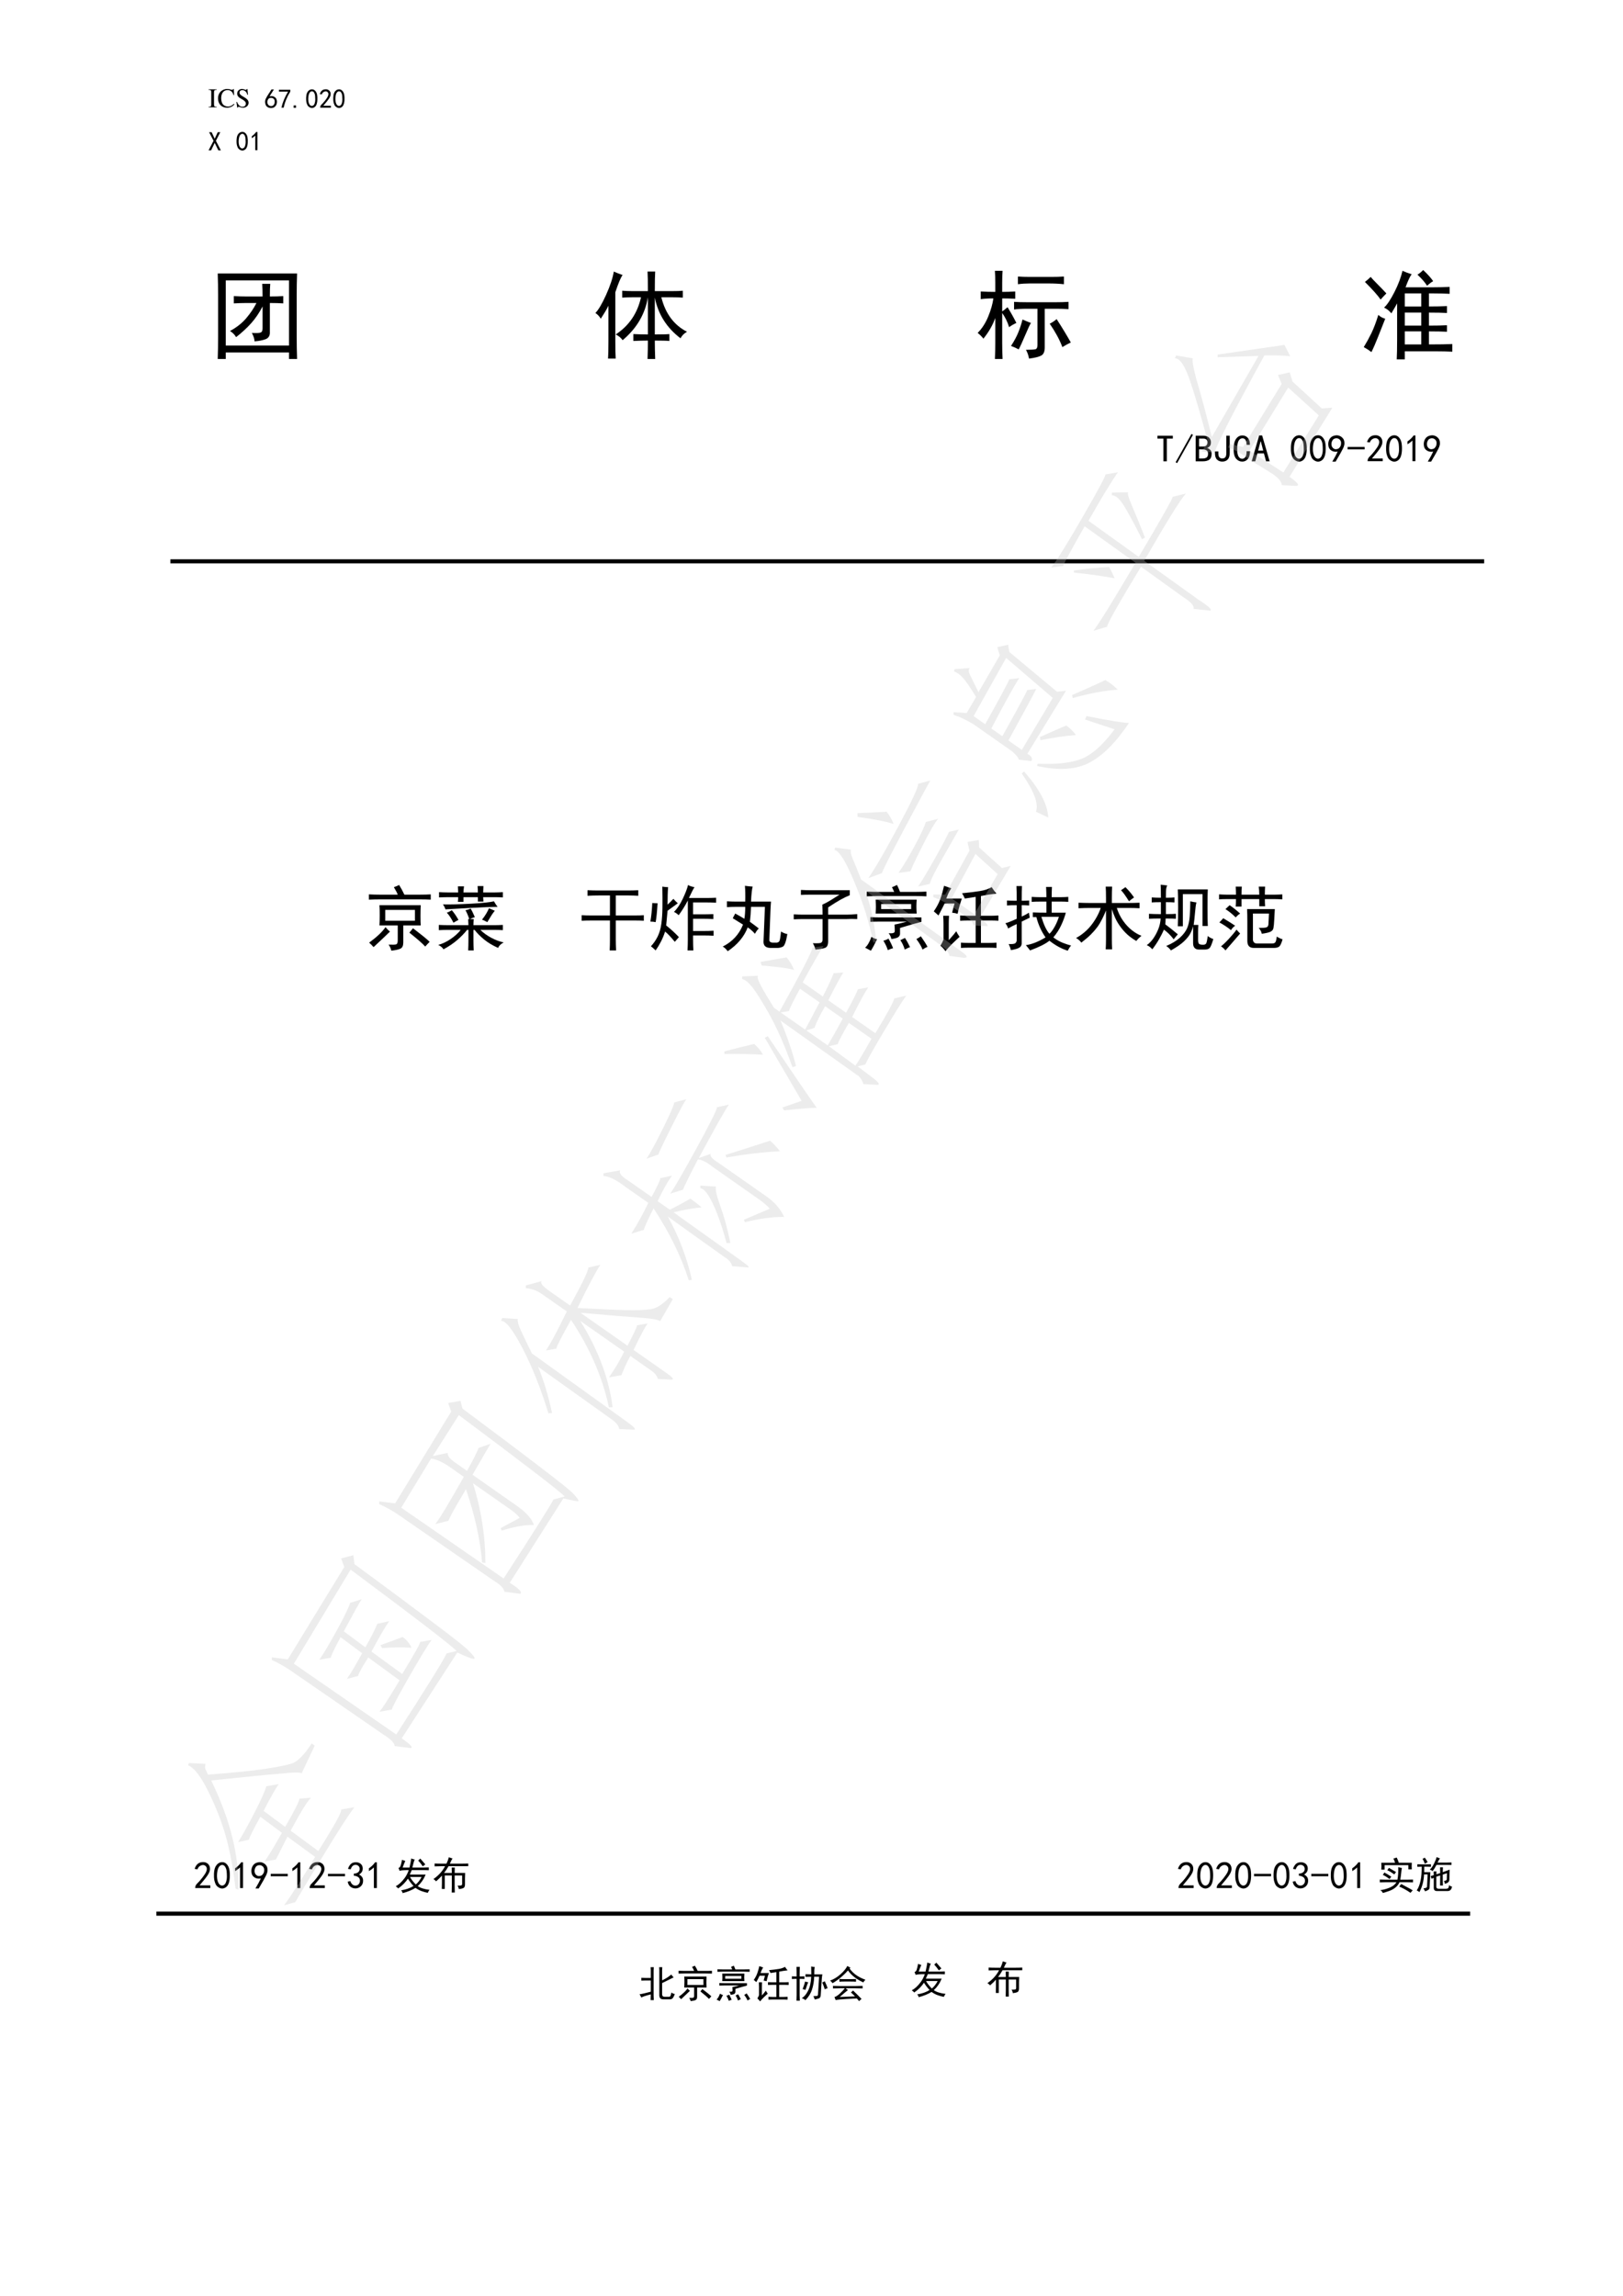 <?xml version="1.0" encoding="UTF-8"?>
<svg xmlns="http://www.w3.org/2000/svg" xmlns:xlink="http://www.w3.org/1999/xlink" width="595.32pt" height="841.92pt" viewBox="0 0 595.32 841.92" version="1.1">
<defs>
<g>
<symbol overflow="visible" id="glyph0-0">
<path style="stroke:none;" d=""/>
</symbol>
<symbol overflow="visible" id="glyph0-1">
<path style="stroke:none;" d="M 0.172 0 L 3.141 0 L 3.141 -0.188 C 2.312 -0.203 2.188 -0.344 2.156 -1.078 L 2.156 -5.5 C 2.188 -6.25 2.312 -6.375 3.141 -6.406 L 3.141 -6.594 L 0.172 -6.594 L 0.172 -6.406 C 1.031 -6.344 1.141 -6.25 1.141 -5.5 L 1.141 -1.078 C 1.141 -0.328 1.016 -0.219 0.172 -0.188 Z M 0.172 0 "/>
</symbol>
<symbol overflow="visible" id="glyph0-2">
<path style="stroke:none;" d="M 6.172 -4.484 L 6.078 -6.734 L 5.875 -6.734 C 5.812 -6.516 5.656 -6.406 5.453 -6.406 C 5.359 -6.406 5.219 -6.422 5.062 -6.484 C 4.578 -6.656 4.078 -6.734 3.609 -6.734 C 2.797 -6.734 1.969 -6.422 1.359 -5.875 C 0.656 -5.25 0.281 -4.344 0.281 -3.25 C 0.281 -1.219 1.609 0.141 3.578 0.141 C 4.703 0.141 5.703 -0.312 6.297 -1.125 L 6.125 -1.297 C 5.391 -0.594 4.734 -0.297 3.906 -0.297 C 3.281 -0.297 2.719 -0.5 2.297 -0.875 C 1.734 -1.359 1.438 -2.266 1.438 -3.375 C 1.438 -5.172 2.359 -6.328 3.797 -6.328 C 4.375 -6.328 4.891 -6.125 5.281 -5.734 C 5.609 -5.422 5.75 -5.141 5.938 -4.484 Z M 6.172 -4.484 "/>
</symbol>
<symbol overflow="visible" id="glyph0-3">
<path style="stroke:none;" d="M 4.453 -6.734 L 4.234 -6.734 C 4.203 -6.516 4.094 -6.391 3.922 -6.391 C 3.828 -6.391 3.656 -6.422 3.484 -6.516 C 3.109 -6.656 2.75 -6.734 2.422 -6.734 C 2 -6.734 1.562 -6.562 1.234 -6.266 C 0.891 -5.969 0.703 -5.547 0.703 -5.031 C 0.703 -4.234 1.141 -3.672 2.266 -3.078 C 2.969 -2.703 3.5 -2.297 3.75 -1.922 C 3.828 -1.797 3.875 -1.578 3.875 -1.328 C 3.875 -0.672 3.391 -0.219 2.656 -0.219 C 1.766 -0.219 1.141 -0.766 0.641 -1.984 L 0.422 -1.984 L 0.719 0.125 L 0.938 0.125 C 0.953 -0.062 1.062 -0.203 1.219 -0.203 C 1.328 -0.203 1.5 -0.156 1.688 -0.094 C 2.062 0.062 2.469 0.141 2.859 0.141 C 4.016 0.141 4.891 -0.641 4.891 -1.688 C 4.891 -2.5 4.344 -3.141 3.031 -3.859 C 1.984 -4.422 1.562 -4.859 1.562 -5.406 C 1.562 -5.953 1.984 -6.312 2.594 -6.312 C 3.047 -6.312 3.469 -6.125 3.812 -5.766 C 4.125 -5.453 4.266 -5.203 4.422 -4.609 L 4.672 -4.609 Z M 4.453 -6.734 "/>
</symbol>
<symbol overflow="visible" id="glyph1-0">
<path style="stroke:none;" d="M 8.703 0.5 L 1.094 0.5 L 1.094 -7.5 L 8.703 -7.5 Z M 8.391 -7.234 L 1.359 -7.234 L 1.359 0.234 L 8.391 0.234 Z M 8.391 -7.234 "/>
</symbol>
<symbol overflow="visible" id="glyph1-1">
<path style="stroke:none;" d=""/>
</symbol>
<symbol overflow="visible" id="glyph1-2">
<path style="stroke:none;" d="M 0.375 -2.5 C 0.406 -2.883 0.477 -3.203 0.594 -3.453 C 0.719 -3.711 0.895 -4.039 1.125 -4.438 L 2.719 -6.922 L 3.609 -6.922 L 1.984 -4.359 C 2.68 -4.535 3.238 -4.504 3.656 -4.266 C 4.07 -4.035 4.348 -3.77 4.484 -3.469 C 4.629 -3.176 4.707 -2.852 4.719 -2.5 C 4.738 -2.156 4.688 -1.812 4.562 -1.469 C 4.445 -1.133 4.238 -0.832 3.938 -0.562 C 3.645 -0.289 3.234 -0.141 2.703 -0.109 C 2.172 -0.086 1.719 -0.188 1.344 -0.406 C 0.969 -0.625 0.707 -0.93 0.562 -1.328 C 0.414 -1.734 0.352 -2.125 0.375 -2.5 Z M 1.594 -1.219 C 1.82 -0.977 2.129 -0.844 2.516 -0.812 C 2.91 -0.789 3.238 -0.922 3.5 -1.203 C 3.758 -1.492 3.891 -1.91 3.891 -2.453 C 3.891 -2.992 3.727 -3.367 3.406 -3.578 C 3.082 -3.785 2.719 -3.863 2.312 -3.812 C 1.906 -3.758 1.613 -3.562 1.438 -3.219 C 1.258 -2.883 1.18 -2.531 1.203 -2.156 C 1.234 -1.781 1.363 -1.469 1.594 -1.219 Z M 1.594 -1.219 "/>
</symbol>
<symbol overflow="visible" id="glyph1-3">
<path style="stroke:none;" d="M 1.328 -0.234 C 1.785 -2.203 2.598 -4.16 3.766 -6.109 L 0.422 -6.109 L 0.422 -6.797 L 4.594 -6.797 L 4.594 -6.141 C 3.375 -4.172 2.566 -2.203 2.172 -0.234 Z M 1.328 -0.234 "/>
</symbol>
<symbol overflow="visible" id="glyph1-4">
<path style="stroke:none;" d="M 1.672 -0.188 L 0.781 -0.188 L 0.781 -1.047 L 1.672 -1.047 Z M 1.672 -0.188 "/>
</symbol>
<symbol overflow="visible" id="glyph1-5">
<path style="stroke:none;" d="M 0.344 -3.953 C 0.375 -4.641 0.473 -5.18 0.641 -5.578 C 0.805 -5.984 1.047 -6.312 1.359 -6.562 C 1.672 -6.82 2.051 -6.953 2.5 -6.953 C 2.957 -6.953 3.352 -6.766 3.688 -6.391 C 4.031 -6.016 4.254 -5.539 4.359 -4.969 C 4.461 -4.406 4.492 -3.754 4.453 -3.016 C 4.41 -2.273 4.281 -1.672 4.062 -1.203 C 3.844 -0.734 3.508 -0.41 3.062 -0.234 C 2.625 -0.055 2.188 -0.078 1.75 -0.297 C 1.312 -0.516 1 -0.801 0.812 -1.156 C 0.633 -1.52 0.504 -1.906 0.422 -2.312 C 0.348 -2.719 0.32 -3.266 0.344 -3.953 Z M 1.156 -4.172 C 1.082 -3.461 1.109 -2.828 1.234 -2.266 C 1.367 -1.711 1.582 -1.316 1.875 -1.078 C 2.176 -0.848 2.484 -0.805 2.797 -0.953 C 3.109 -1.098 3.332 -1.383 3.469 -1.812 C 3.613 -2.238 3.688 -2.703 3.688 -3.203 C 3.688 -3.711 3.664 -4.172 3.625 -4.578 C 3.594 -4.992 3.477 -5.367 3.281 -5.703 C 3.094 -6.047 2.832 -6.223 2.5 -6.234 C 2.176 -6.254 1.891 -6.094 1.641 -5.75 C 1.398 -5.414 1.238 -4.891 1.156 -4.172 Z M 1.156 -4.172 "/>
</symbol>
<symbol overflow="visible" id="glyph1-6">
<path style="stroke:none;" d="M 0.469 -0.391 C 0.488 -0.773 0.664 -1.125 1 -1.438 C 1.344 -1.75 1.773 -2.234 2.297 -2.891 C 2.816 -3.555 3.148 -4.07 3.297 -4.438 C 3.453 -4.801 3.508 -5.109 3.469 -5.359 C 3.438 -5.617 3.316 -5.832 3.109 -6 C 2.898 -6.176 2.66 -6.25 2.391 -6.219 C 2.117 -6.195 1.859 -6.094 1.609 -5.906 C 1.367 -5.727 1.18 -5.457 1.047 -5.094 L 0.312 -5.203 C 0.52 -5.805 0.785 -6.242 1.109 -6.516 C 1.43 -6.785 1.812 -6.93 2.25 -6.953 C 2.508 -6.984 2.742 -6.977 2.953 -6.938 C 3.16 -6.895 3.375 -6.801 3.594 -6.656 C 3.812 -6.52 3.992 -6.305 4.141 -6.016 C 4.285 -5.734 4.336 -5.391 4.297 -4.984 C 4.254 -4.586 4.051 -4.109 3.688 -3.547 C 3.332 -2.992 2.633 -2.125 1.594 -0.938 L 4.391 -0.938 L 4.391 -0.234 L 0.469 -0.234 Z M 0.469 -0.391 "/>
</symbol>
<symbol overflow="visible" id="glyph1-7">
<path style="stroke:none;" d="M 4.672 -0.188 L 3.734 -0.188 L 2.406 -2.922 L 1.094 -0.188 L 0.156 -0.188 L 1.984 -3.688 L 0.344 -6.844 L 1.281 -6.844 L 2.406 -4.438 L 3.531 -6.844 L 4.469 -6.844 L 2.844 -3.688 Z M 4.672 -0.188 "/>
</symbol>
<symbol overflow="visible" id="glyph1-8">
<path style="stroke:none;" d="M 2.172 -5.594 C 1.836 -5.258 1.41 -4.938 0.891 -4.625 L 0.891 -5.359 C 1.535 -5.805 2.066 -6.328 2.484 -6.922 L 2.953 -6.922 L 2.953 -0.234 L 2.172 -0.234 Z M 2.172 -5.594 "/>
</symbol>
<symbol overflow="visible" id="glyph2-0">
<path style="stroke:none;" d="M 13.953 0.812 L 1.75 0.812 L 1.75 -12.031 L 13.953 -12.031 Z M 13.453 -11.594 L 2.188 -11.594 L 2.188 0.375 L 13.453 0.375 Z M 13.453 -11.594 "/>
</symbol>
<symbol overflow="visible" id="glyph2-1">
<path style="stroke:none;" d=""/>
</symbol>
<symbol overflow="visible" id="glyph3-0">
<path style="stroke:none;" d="M 31.5 1.828 L 3.938 1.828 L 3.938 -27.141 L 31.5 -27.141 Z M 30.375 -26.156 L 4.922 -26.156 L 4.922 0.844 L 30.375 0.844 Z M 30.375 -26.156 "/>
</symbol>
<symbol overflow="visible" id="glyph3-1">
<path style="stroke:none;" d="M 32.625 -28.125 C 32.531 -25.594 32.484 -23.016 32.484 -20.391 L 32.484 -4.922 C 32.484 -2.203 32.531 0.516 32.625 3.234 L 29.672 3.234 L 29.672 0.844 L 6.469 0.844 L 6.469 3.234 L 3.516 3.234 C 3.609 0.609 3.656 -2.109 3.656 -4.922 L 3.656 -20.391 C 3.656 -22.922 3.609 -25.5 3.516 -28.125 Z M 29.672 -1.688 L 29.672 -25.594 L 6.469 -25.594 L 6.469 -1.688 Z M 19.969 -19.688 C 19.969 -21.75 19.922 -23.297 19.828 -24.328 L 22.781 -24.328 C 22.688 -23.297 22.641 -21.75 22.641 -19.688 C 24.516 -19.688 26.156 -19.734 27.562 -19.828 L 27.562 -17.156 C 26.156 -17.25 24.516 -17.297 22.641 -17.297 L 22.641 -6.75 C 22.734 -5.344 22.191 -4.426 21.016 -4 C 19.848 -3.582 18.516 -3.328 17.016 -3.234 C 17.016 -4.078 16.688 -5.109 16.031 -6.328 C 17.719 -6.234 18.797 -6.281 19.266 -6.469 C 19.734 -6.656 19.969 -7.172 19.969 -8.016 L 19.969 -16.031 C 18.75 -13.688 17.363 -11.645 15.812 -9.906 C 14.27 -8.176 12.422 -6.469 10.266 -4.781 C 9.703 -5.719 8.953 -6.469 8.016 -7.031 C 10.453 -8.344 12.441 -9.91 13.984 -11.734 C 15.535 -13.566 16.781 -15.422 17.719 -17.297 L 13.922 -17.297 C 12.703 -17.297 11.203 -17.25 9.422 -17.156 L 9.422 -19.828 C 11.016 -19.734 12.562 -19.688 14.062 -19.688 Z M 19.969 -19.688 "/>
</symbol>
<symbol overflow="visible" id="glyph3-2">
<path style="stroke:none;" d="M 20.531 -21.656 C 20.531 -25.031 20.484 -27.422 20.391 -28.828 L 23.203 -28.828 C 23.109 -27.516 23.062 -25.125 23.062 -21.656 L 29.25 -21.656 C 31.125 -21.656 32.484 -21.703 33.328 -21.797 L 33.328 -19.266 C 32.484 -19.359 31.125 -19.406 29.25 -19.406 L 25.453 -19.406 C 26.953 -13.406 30.094 -9.188 34.875 -6.75 C 33.844 -6.188 33.047 -5.391 32.484 -4.359 C 27.422 -8.203 24.281 -13.172 23.062 -19.266 L 23.062 -5.766 C 25.781 -5.766 27.562 -5.812 28.406 -5.906 L 28.406 -3.375 C 27.562 -3.469 25.781 -3.516 23.062 -3.516 C 23.062 -1.453 23.109 0.797 23.203 3.234 L 20.391 3.234 C 20.484 0.703 20.531 -1.547 20.531 -3.516 C 18.844 -3.516 17.062 -3.469 15.188 -3.375 L 15.188 -5.906 C 17.062 -5.812 18.844 -5.766 20.531 -5.766 L 20.531 -19.406 C 19.5 -13.219 16.406 -7.969 11.25 -3.656 C 10.688 -4.5 9.844 -5.203 8.719 -5.766 C 13.594 -8.953 16.688 -13.5 18 -19.406 L 15.047 -19.406 C 13.547 -19.406 12.234 -19.359 11.109 -19.266 L 11.109 -21.797 C 12.234 -21.703 13.547 -21.656 15.047 -21.656 Z M 11.25 -27.562 C 10.594 -26.719 9.703 -24.609 8.578 -21.234 L 8.578 -3.234 C 8.578 -0.328 8.625 1.781 8.719 3.094 L 5.906 3.094 C 6 1.875 6.047 -0.188 6.047 -3.094 L 6.047 -16.312 C 5.578 -15.281 4.641 -13.688 3.234 -11.531 C 2.766 -12.375 2.109 -13.078 1.266 -13.641 C 2.391 -14.766 3.703 -16.988 5.203 -20.312 C 6.703 -23.645 7.641 -26.484 8.016 -28.828 C 9.047 -28.359 10.125 -27.938 11.25 -27.562 Z M 11.25 -27.562 "/>
</symbol>
<symbol overflow="visible" id="glyph3-3">
<path style="stroke:none;" d="M 7.172 -24.75 C 7.172 -26.25 7.125 -27.703 7.031 -29.109 L 9.844 -29.109 C 9.75 -27.797 9.703 -26.344 9.703 -24.75 L 9.703 -21.375 C 11.203 -21.375 12.797 -21.422 14.484 -21.516 L 14.484 -18.844 C 12.797 -18.938 11.203 -18.984 9.703 -18.984 L 9.703 -14.203 C 10.359 -14.672 11.016 -15.188 11.672 -15.75 C 12.891 -13.781 13.969 -11.859 14.906 -9.984 C 13.875 -9.516 12.984 -9 12.234 -8.438 C 11.672 -10.312 10.828 -12.047 9.703 -13.641 L 9.703 -2.672 C 9.703 -0.703 9.75 1.266 9.844 3.234 L 7.031 3.234 C 7.125 1.172 7.172 -0.797 7.172 -2.672 L 7.172 -11.812 C 6.234 -9.188 4.781 -6.656 2.812 -4.219 C 2.25 -4.969 1.547 -5.672 0.703 -6.328 C 2.297 -7.922 3.582 -9.91 4.562 -12.297 C 5.551 -14.691 6.188 -16.922 6.469 -18.984 C 4.688 -18.984 3.141 -18.891 1.828 -18.703 L 1.828 -21.516 C 3.609 -21.422 5.391 -21.375 7.172 -21.375 Z M 29.109 -17.578 C 30.984 -17.578 32.625 -17.625 34.031 -17.719 L 34.031 -15.047 C 32.625 -15.141 31.172 -15.188 29.672 -15.188 L 25.312 -15.188 L 25.312 -0.984 C 25.312 0.516 24.891 1.5 24.047 1.969 C 23.203 2.438 21.703 2.812 19.547 3.094 C 19.359 1.969 18.984 0.891 18.422 -0.141 C 20.297 -0.141 21.469 -0.207 21.938 -0.344 C 22.406 -0.488 22.641 -1.031 22.641 -1.969 L 22.641 -15.188 L 19.125 -15.188 C 16.781 -15.188 15.094 -15.094 14.062 -14.906 L 14.062 -17.719 C 15.281 -17.625 16.969 -17.578 19.125 -17.578 Z M 27.562 -26.859 C 29.531 -26.859 31.125 -26.906 32.344 -27 L 32.344 -24.188 C 30.562 -24.375 28.688 -24.469 26.719 -24.469 L 19.828 -24.469 C 18.328 -24.469 16.875 -24.375 15.469 -24.188 L 15.469 -27 C 16.781 -26.906 18.234 -26.859 19.828 -26.859 Z M 29.672 -11.391 C 31.734 -8.203 33.469 -5.344 34.875 -2.812 C 33.844 -2.344 32.812 -1.781 31.781 -1.125 C 30.75 -3.844 29.203 -6.703 27.141 -9.703 C 28.078 -10.172 28.922 -10.734 29.672 -11.391 Z M 20.25 -9.984 C 19.875 -9.422 19.172 -7.922 18.141 -5.484 C 17.109 -3.047 16.312 -1.312 15.75 -0.281 C 14.906 -0.75 13.969 -1.172 12.938 -1.547 C 14.156 -3.422 15.066 -5.129 15.672 -6.672 C 16.285 -8.223 16.781 -9.75 17.156 -11.25 C 18.188 -10.781 19.219 -10.359 20.25 -9.984 Z M 20.25 -9.984 "/>
</symbol>
<symbol overflow="visible" id="glyph3-4">
<path style="stroke:none;" d="M 9 -15.609 C 10.125 -16.641 11.391 -18.535 12.797 -21.297 C 14.203 -24.066 15.188 -26.672 15.75 -29.109 C 16.781 -28.641 17.906 -28.219 19.125 -27.844 C 18.562 -27.188 17.812 -25.594 16.875 -23.062 L 27.141 -23.062 C 29.297 -23.062 31.266 -23.109 33.047 -23.203 L 33.047 -20.672 C 31.172 -20.766 29.203 -20.812 27.141 -20.812 L 25.453 -20.812 L 25.453 -16.031 C 28.172 -16.031 30.375 -16.078 32.062 -16.172 L 32.062 -13.641 C 30.375 -13.734 28.172 -13.781 25.453 -13.781 L 25.453 -9 C 28.266 -9 30.469 -9.047 32.062 -9.141 L 32.062 -6.75 C 30.469 -6.844 28.266 -6.891 25.453 -6.891 L 25.453 -2.109 C 29.391 -2.109 32.25 -2.156 34.031 -2.25 L 34.031 0.562 C 32.25 0.469 30.234 0.422 27.984 0.422 L 16.594 0.422 L 16.594 3.375 L 13.641 3.375 C 13.734 1.688 13.781 -0.703 13.781 -3.797 L 13.781 -17.156 C 13.219 -16.125 12.516 -14.906 11.672 -13.5 C 10.922 -14.438 10.031 -15.141 9 -15.609 Z M 9.422 -11.531 C 8.484 -9.188 7.594 -6.938 6.75 -4.781 C 5.906 -2.625 5.109 -0.797 4.359 0.703 C 3.516 0.047 2.578 -0.562 1.547 -1.125 C 2.578 -2.812 3.516 -4.52 4.359 -6.25 C 5.203 -7.988 6.047 -10.219 6.891 -12.938 C 7.547 -12.281 8.391 -11.812 9.422 -11.531 Z M 22.641 -9 L 22.641 -13.781 L 16.594 -13.781 L 16.594 -9 Z M 22.641 -16.031 L 22.641 -20.812 L 16.594 -20.812 L 16.594 -16.031 Z M 22.641 -2.109 L 22.641 -6.891 L 16.594 -6.891 L 16.594 -2.109 Z M 4.078 -26.859 C 4.547 -26.297 5.363 -25.426 6.531 -24.25 C 7.707 -23.082 8.812 -21.938 9.844 -20.812 C 9 -19.969 8.297 -19.219 7.734 -18.562 C 6.703 -20.062 4.781 -22.219 1.969 -25.031 C 2.719 -25.594 3.422 -26.203 4.078 -26.859 Z M 23.344 -29.391 C 25.031 -27.797 26.25 -26.438 27 -25.312 C 26.344 -24.938 25.594 -24.375 24.75 -23.625 C 24.094 -24.75 22.922 -26.109 21.234 -27.703 C 21.797 -27.984 22.5 -28.547 23.344 -29.391 Z M 23.344 -29.391 "/>
</symbol>
<symbol overflow="visible" id="glyph3-5">
<path style="stroke:none;" d=""/>
</symbol>
<symbol overflow="visible" id="glyph4-0">
<path style="stroke:none;" d="M 12.297 0.719 L 1.531 0.719 L 1.531 -10.594 L 12.297 -10.594 Z M 11.859 -10.203 L 1.922 -10.203 L 1.922 0.328 L 11.859 0.328 Z M 11.859 -10.203 "/>
</symbol>
<symbol overflow="visible" id="glyph4-1">
<path style="stroke:none;" d="M 6.25 -8.609 L 4.062 -8.609 L 4.062 -0.281 L 2.797 -0.281 L 2.797 -8.609 L 0.609 -8.609 L 0.609 -9.656 L 6.25 -9.656 Z M 6.25 -8.609 "/>
</symbol>
<symbol overflow="visible" id="glyph4-2">
<path style="stroke:none;" d="M 6.578 -9.984 L 0.766 0.391 L 0.219 0.062 L 6.031 -10.312 Z M 6.578 -9.984 "/>
</symbol>
<symbol overflow="visible" id="glyph4-3">
<path style="stroke:none;" d="M 6.469 -3.078 C 6.469 -2.016 6.176 -1.281 5.594 -0.875 C 5.008 -0.477 4.258 -0.281 3.344 -0.281 L 0.609 -0.281 L 0.609 -9.656 L 3.453 -9.656 C 4.367 -9.656 5.055 -9.414 5.516 -8.938 C 5.973 -8.469 6.203 -7.906 6.203 -7.25 C 6.203 -6.582 6.047 -6.094 5.734 -5.781 C 5.422 -5.477 5.102 -5.27 4.781 -5.156 C 5.219 -5.051 5.609 -4.82 5.953 -4.469 C 6.297 -4.125 6.469 -3.66 6.469 -3.078 Z M 4.938 -7.25 C 4.938 -7.719 4.797 -8.062 4.516 -8.281 C 4.242 -8.5 3.91 -8.609 3.516 -8.609 L 1.859 -8.609 L 1.859 -5.703 L 3.453 -5.703 C 3.859 -5.703 4.207 -5.82 4.5 -6.062 C 4.789 -6.301 4.938 -6.695 4.938 -7.25 Z M 5.156 -3.078 C 5.156 -3.66 4.961 -4.066 4.578 -4.297 C 4.191 -4.535 3.766 -4.656 3.297 -4.656 L 1.859 -4.656 L 1.859 -1.312 L 3.125 -1.312 C 3.781 -1.312 4.281 -1.438 4.625 -1.688 C 4.977 -1.945 5.156 -2.41 5.156 -3.078 Z M 5.156 -3.078 "/>
</symbol>
<symbol overflow="visible" id="glyph4-4">
<path style="stroke:none;" d="M 6.141 -3.406 C 6.141 -2.27 5.891 -1.445 5.391 -0.938 C 4.898 -0.426 4.238 -0.172 3.406 -0.172 C 2.633 -0.172 1.992 -0.414 1.484 -0.906 C 0.973 -1.395 0.719 -2.191 0.719 -3.297 L 0.719 -3.891 L 1.969 -3.891 L 1.969 -3.125 C 1.969 -2.469 2.102 -2 2.375 -1.719 C 2.656 -1.445 2.977 -1.312 3.344 -1.312 C 3.852 -1.312 4.238 -1.457 4.5 -1.75 C 4.758 -2.039 4.891 -2.57 4.891 -3.344 L 4.891 -9.656 L 6.141 -9.656 Z M 6.141 -3.406 "/>
</symbol>
<symbol overflow="visible" id="glyph4-5">
<path style="stroke:none;" d="M 6.531 -4 C 6.488 -2.613 6.191 -1.629 5.641 -1.047 C 5.098 -0.461 4.441 -0.172 3.672 -0.172 C 2.797 -0.172 2.047 -0.523 1.422 -1.234 C 0.805 -1.941 0.5 -3.082 0.5 -4.656 C 0.5 -6.383 0.797 -7.664 1.391 -8.5 C 1.992 -9.344 2.773 -9.766 3.734 -9.766 C 4.535 -9.766 5.203 -9.461 5.734 -8.859 C 6.266 -8.254 6.508 -7.406 6.469 -6.312 L 5.266 -6.312 C 5.266 -7.113 5.133 -7.711 4.875 -8.109 C 4.625 -8.516 4.242 -8.719 3.734 -8.719 C 3.148 -8.719 2.68 -8.414 2.328 -7.812 C 1.984 -7.207 1.812 -6.195 1.812 -4.781 C 1.812 -3.457 1.984 -2.531 2.328 -2 C 2.68 -1.469 3.129 -1.203 3.672 -1.203 C 4.078 -1.203 4.441 -1.395 4.766 -1.781 C 5.098 -2.164 5.266 -2.906 5.266 -4 Z M 6.531 -4 "/>
</symbol>
<symbol overflow="visible" id="glyph4-6">
<path style="stroke:none;" d="M 6.75 -0.281 L 5.438 -0.281 L 4.656 -3.188 L 2.25 -3.188 L 1.484 -0.281 L 0.172 -0.281 L 2.906 -9.766 L 4 -9.766 Z M 4.391 -4.219 L 3.516 -7.578 L 3.406 -7.578 L 2.531 -4.219 Z M 4.391 -4.219 "/>
</symbol>
<symbol overflow="visible" id="glyph4-7">
<path style="stroke:none;" d=""/>
</symbol>
<symbol overflow="visible" id="glyph4-8">
<path style="stroke:none;" d="M 0.484 -5.562 C 0.523 -6.539 0.664 -7.312 0.906 -7.875 C 1.145 -8.438 1.484 -8.898 1.922 -9.266 C 2.359 -9.641 2.895 -9.828 3.531 -9.828 C 4.176 -9.828 4.734 -9.562 5.203 -9.031 C 5.68 -8.5 5.992 -7.828 6.141 -7.016 C 6.285 -6.211 6.332 -5.289 6.281 -4.25 C 6.227 -3.207 6.047 -2.359 5.734 -1.703 C 5.422 -1.047 4.953 -0.586 4.328 -0.328 C 3.711 -0.066 3.094 -0.094 2.469 -0.406 C 1.844 -0.719 1.398 -1.129 1.141 -1.641 C 0.891 -2.16 0.707 -2.703 0.594 -3.266 C 0.488 -3.828 0.453 -4.594 0.484 -5.562 Z M 1.641 -5.891 C 1.535 -4.891 1.57 -3.992 1.75 -3.203 C 1.938 -2.422 2.238 -1.863 2.656 -1.531 C 3.082 -1.207 3.516 -1.145 3.953 -1.344 C 4.391 -1.539 4.707 -1.941 4.906 -2.547 C 5.113 -3.148 5.219 -3.805 5.219 -4.516 C 5.219 -5.234 5.188 -5.883 5.125 -6.469 C 5.07 -7.062 4.906 -7.594 4.625 -8.062 C 4.352 -8.539 3.988 -8.785 3.531 -8.797 C 3.082 -8.816 2.68 -8.586 2.328 -8.109 C 1.984 -7.641 1.754 -6.898 1.641 -5.891 Z M 1.641 -5.891 "/>
</symbol>
<symbol overflow="visible" id="glyph4-9">
<path style="stroke:none;" d="M 1.75 -0.172 C 2.562 -1.516 3.223 -2.738 3.734 -3.844 C 2.816 -3.695 2.055 -3.816 1.453 -4.203 C 0.848 -4.586 0.484 -5.109 0.359 -5.766 C 0.234 -6.422 0.242 -7.016 0.391 -7.547 C 0.535 -8.078 0.758 -8.516 1.062 -8.859 C 1.375 -9.211 1.75 -9.461 2.188 -9.609 C 2.633 -9.754 3.031 -9.828 3.375 -9.828 C 3.719 -9.828 4.07 -9.754 4.438 -9.609 C 4.812 -9.461 5.145 -9.238 5.438 -8.938 C 5.727 -8.645 5.926 -8.344 6.031 -8.031 C 6.145 -7.727 6.203 -7.328 6.203 -6.828 C 6.203 -6.336 6.02 -5.707 5.656 -4.938 C 5.289 -4.164 4.395 -2.578 2.969 -0.172 Z M 1.453 -6.312 C 1.504 -5.832 1.703 -5.438 2.047 -5.125 C 2.398 -4.812 2.773 -4.676 3.172 -4.719 C 3.578 -4.758 3.898 -4.867 4.141 -5.047 C 4.379 -5.234 4.609 -5.547 4.828 -5.984 C 4.973 -6.523 5.008 -6.988 4.938 -7.375 C 4.863 -7.758 4.672 -8.078 4.359 -8.328 C 4.047 -8.586 3.707 -8.719 3.344 -8.719 C 3.125 -8.758 2.836 -8.707 2.484 -8.562 C 2.141 -8.414 1.867 -8.125 1.672 -7.688 C 1.473 -7.25 1.398 -6.789 1.453 -6.312 Z M 1.453 -6.312 "/>
</symbol>
<symbol overflow="visible" id="glyph4-10">
<path style="stroke:none;" d="M 6.531 -4.656 L 0.281 -4.656 L 0.281 -5.547 L 6.531 -5.547 Z M 6.531 -4.656 "/>
</symbol>
<symbol overflow="visible" id="glyph4-11">
<path style="stroke:none;" d="M 0.656 -0.547 C 0.695 -1.098 0.953 -1.594 1.422 -2.031 C 1.898 -2.469 2.504 -3.148 3.234 -4.078 C 3.961 -5.016 4.438 -5.738 4.656 -6.25 C 4.883 -6.77 4.969 -7.211 4.906 -7.578 C 4.852 -7.941 4.68 -8.238 4.391 -8.469 C 4.098 -8.707 3.758 -8.805 3.375 -8.766 C 2.988 -8.734 2.617 -8.586 2.266 -8.328 C 1.922 -8.078 1.66 -7.695 1.484 -7.188 L 0.438 -7.359 C 0.727 -8.191 1.102 -8.801 1.562 -9.188 C 2.02 -9.57 2.562 -9.785 3.188 -9.828 C 3.551 -9.859 3.879 -9.848 4.172 -9.797 C 4.461 -9.742 4.766 -9.613 5.078 -9.406 C 5.391 -9.207 5.645 -8.906 5.844 -8.5 C 6.039 -8.102 6.113 -7.617 6.062 -7.047 C 6.008 -6.484 5.723 -5.805 5.203 -5.016 C 4.691 -4.234 3.707 -3 2.25 -1.312 L 6.203 -1.312 L 6.203 -0.328 L 0.656 -0.328 Z M 0.656 -0.547 "/>
</symbol>
<symbol overflow="visible" id="glyph4-12">
<path style="stroke:none;" d="M 3.078 -7.906 C 2.598 -7.426 1.992 -6.969 1.266 -6.531 L 1.266 -7.578 C 2.18 -8.191 2.93 -8.922 3.516 -9.766 L 4.172 -9.766 L 4.172 -0.328 L 3.078 -0.328 Z M 3.078 -7.906 "/>
</symbol>
<symbol overflow="visible" id="glyph4-13">
<path style="stroke:none;" d="M 0.547 -2.688 L 1.531 -2.859 C 1.676 -2.379 1.914 -1.984 2.25 -1.672 C 2.582 -1.359 2.992 -1.211 3.484 -1.234 C 3.973 -1.254 4.363 -1.457 4.656 -1.844 C 4.957 -2.227 5.086 -2.664 5.047 -3.156 C 5.016 -3.645 4.82 -4.023 4.469 -4.297 C 4.125 -4.578 3.566 -4.773 2.797 -4.891 L 2.797 -5.594 C 3.566 -5.664 4.125 -5.863 4.469 -6.188 C 4.82 -6.52 4.977 -6.953 4.938 -7.484 C 4.906 -8.016 4.664 -8.398 4.219 -8.641 C 3.781 -8.879 3.312 -8.906 2.812 -8.719 C 2.32 -8.539 1.93 -8.031 1.641 -7.188 L 0.656 -7.359 C 0.875 -8.016 1.176 -8.562 1.562 -9 C 1.945 -9.438 2.469 -9.691 3.125 -9.766 C 3.781 -9.836 4.352 -9.754 4.844 -9.516 C 5.344 -9.273 5.691 -8.91 5.891 -8.422 C 6.098 -7.93 6.129 -7.391 5.984 -6.797 C 5.836 -6.211 5.414 -5.703 4.719 -5.266 C 5.227 -5.047 5.617 -4.719 5.891 -4.281 C 6.172 -3.844 6.266 -3.266 6.172 -2.547 C 6.078 -1.836 5.754 -1.266 5.203 -0.828 C 4.66 -0.391 4.039 -0.176 3.344 -0.188 C 2.645 -0.207 2.039 -0.426 1.531 -0.844 C 1.02 -1.27 0.691 -1.883 0.547 -2.688 Z M 0.547 -2.688 "/>
</symbol>
<symbol overflow="visible" id="glyph4-14">
<path style="stroke:none;" d="M 7.625 -10.812 C 7.445 -10.406 7.301 -9.988 7.188 -9.562 C 7.082 -9.145 6.938 -8.57 6.75 -7.844 L 11.141 -7.844 C 11.504 -7.844 12.051 -7.863 12.781 -7.906 L 12.781 -6.859 C 12.051 -6.891 11.504 -6.906 11.141 -6.906 L 6.531 -6.906 C 6.312 -6.363 6.07 -5.816 5.812 -5.266 L 11.625 -5.266 C 10.938 -3.586 9.969 -2.18 8.719 -1.047 C 9.707 -0.348 11.156 0.109 13.062 0.328 C 12.801 0.617 12.582 0.984 12.406 1.422 C 11.664 1.273 10.91 1.066 10.141 0.797 C 9.379 0.523 8.633 0.129 7.906 -0.391 C 7.32 -0.016 6.609 0.344 5.766 0.688 C 4.922 1.031 4.062 1.312 3.188 1.531 C 3.113 1.164 2.93 0.82 2.641 0.5 C 3.441 0.383 4.242 0.191 5.047 -0.078 C 5.848 -0.359 6.562 -0.695 7.188 -1.094 C 6.562 -1.719 5.867 -2.613 5.109 -3.781 C 4.703 -3.125 4.188 -2.484 3.562 -1.859 C 2.945 -1.242 2.27 -0.68 1.531 -0.172 C 1.383 -0.422 1.094 -0.691 0.656 -0.984 C 1.207 -1.273 1.75 -1.66 2.281 -2.141 C 2.812 -2.617 3.367 -3.25 3.953 -4.031 C 4.535 -4.82 5.031 -5.781 5.438 -6.906 C 4.477 -6.906 3.742 -6.883 3.234 -6.844 C 2.723 -6.812 2.336 -6.742 2.078 -6.641 C 1.973 -6.973 1.828 -7.32 1.641 -7.688 C 2.004 -7.758 2.27 -8.031 2.438 -8.5 C 2.602 -8.977 2.781 -9.711 2.969 -10.703 C 3.258 -10.555 3.66 -10.41 4.172 -10.266 C 3.984 -9.898 3.816 -9.523 3.672 -9.141 C 3.523 -8.754 3.363 -8.32 3.188 -7.844 L 5.703 -7.844 C 5.992 -9.02 6.211 -10.133 6.359 -11.188 C 6.766 -10.969 7.188 -10.844 7.625 -10.812 Z M 5.875 -4.391 C 6.383 -3.473 7.098 -2.555 8.016 -1.641 C 8.816 -2.305 9.531 -3.223 10.156 -4.391 Z M 9.656 -11.141 C 10.281 -10.441 10.898 -9.727 11.516 -9 C 11.266 -8.852 10.957 -8.613 10.594 -8.281 C 10.008 -9.125 9.441 -9.836 8.891 -10.422 C 9.141 -10.609 9.395 -10.848 9.656 -11.141 Z M 9.656 -11.141 "/>
</symbol>
<symbol overflow="visible" id="glyph4-15">
<path style="stroke:none;" d="M 5.219 -9.266 C 5.613 -10.078 5.906 -10.863 6.094 -11.625 C 6.602 -11.445 7.062 -11.285 7.469 -11.141 C 7.281 -10.992 6.945 -10.367 6.469 -9.266 L 10.531 -9.266 C 11.633 -9.266 12.531 -9.285 13.219 -9.328 L 13.219 -8.344 L 5.984 -8.344 C 5.398 -7.312 4.848 -6.488 4.328 -5.875 L 7.188 -5.875 C 7.188 -6.676 7.172 -7.332 7.141 -7.844 L 8.281 -7.844 C 8.25 -7.332 8.234 -6.676 8.234 -5.875 L 12.078 -5.875 C 12.035 -5.219 12.016 -4.555 12.016 -3.891 L 12.016 -1.641 C 12.016 -0.953 11.82 -0.516 11.438 -0.328 C 11.051 -0.148 10.492 -0.02 9.766 0.062 C 9.691 -0.457 9.523 -0.879 9.266 -1.203 C 10.109 -1.203 10.613 -1.254 10.781 -1.359 C 10.945 -1.473 11.008 -1.77 10.969 -2.25 L 10.969 -4.938 L 8.234 -4.938 L 8.234 -1.203 C 8.234 -0.441 8.25 0.395 8.281 1.312 L 7.141 1.312 C 7.172 0.395 7.188 -0.441 7.188 -1.203 L 7.188 -4.938 L 4.609 -4.938 L 4.609 0 L 3.516 0 C 3.547 -0.77 3.562 -1.52 3.562 -2.25 L 3.562 -4.891 C 3.094 -4.336 2.379 -3.641 1.422 -2.797 C 1.172 -3.086 0.844 -3.363 0.438 -3.625 C 1.238 -4.164 2.016 -4.828 2.766 -5.609 C 3.516 -6.398 4.164 -7.312 4.719 -8.344 L 3.406 -8.344 C 2.488 -8.344 1.645 -8.32 0.875 -8.281 L 0.875 -9.328 C 1.645 -9.285 2.488 -9.266 3.406 -9.266 Z M 5.219 -9.266 "/>
</symbol>
<symbol overflow="visible" id="glyph4-16">
<path style="stroke:none;" d="M 9.047 -7.688 C 8.941 -7.25 8.852 -6.645 8.781 -5.875 C 8.707 -5.102 8.598 -4.281 8.453 -3.406 L 11.031 -3.406 C 11.688 -3.406 12.379 -3.422 13.109 -3.453 L 13.109 -2.422 C 12.348 -2.453 11.633 -2.469 10.969 -2.469 L 8.172 -2.469 C 7.848 -1.738 7.352 -1.098 6.688 -0.547 C 6.031 0.004 5.266 0.43 4.391 0.734 C 3.516 1.047 2.727 1.297 2.031 1.484 C 1.883 1.047 1.57 0.695 1.094 0.438 C 2.156 0.332 3.289 0.035 4.5 -0.453 C 5.707 -0.953 6.551 -1.625 7.031 -2.469 L 3.125 -2.469 C 2.469 -2.469 1.738 -2.453 0.938 -2.422 L 0.938 -3.453 C 1.77 -3.422 2.5 -3.406 3.125 -3.406 L 7.406 -3.406 C 7.52 -4.02 7.602 -4.68 7.656 -5.391 C 7.707 -6.109 7.719 -6.984 7.688 -8.016 C 8.125 -7.867 8.578 -7.758 9.047 -7.688 Z M 7.141 -11.516 C 7.43 -10.93 7.688 -10.297 7.906 -9.609 L 12.672 -9.609 C 12.641 -9.203 12.625 -8.797 12.625 -8.391 C 12.625 -8.023 12.641 -7.625 12.672 -7.188 L 11.406 -7.188 L 11.406 -8.719 L 2.688 -8.719 L 2.688 -7.078 L 1.484 -7.078 C 1.516 -7.516 1.531 -7.938 1.531 -8.344 C 1.531 -8.781 1.516 -9.203 1.484 -9.609 L 6.531 -9.609 C 6.414 -10.047 6.211 -10.555 5.922 -11.141 C 6.211 -11.242 6.617 -11.367 7.141 -11.516 Z M 8.781 -1.812 C 9.582 -1.375 10.348 -0.961 11.078 -0.578 C 11.816 -0.191 12.457 0.164 13 0.5 C 12.75 0.789 12.477 1.098 12.188 1.422 C 11.52 0.953 10.801 0.504 10.031 0.078 C 9.27 -0.336 8.613 -0.656 8.062 -0.875 C 8.352 -1.238 8.594 -1.551 8.781 -1.812 Z M 2.578 -6.031 C 3.203 -5.738 4.062 -5.227 5.156 -4.5 C 5.008 -4.281 4.789 -3.988 4.5 -3.625 C 3.477 -4.395 2.656 -4.906 2.031 -5.156 C 2.25 -5.375 2.43 -5.664 2.578 -6.031 Z M 6.906 -6.203 C 6.656 -5.91 6.438 -5.617 6.25 -5.328 C 5.082 -6.16 4.223 -6.672 3.672 -6.859 C 3.859 -7.117 4.062 -7.41 4.281 -7.734 Z M 6.906 -6.203 "/>
</symbol>
<symbol overflow="visible" id="glyph4-17">
<path style="stroke:none;" d="M 6.688 -5.047 C 6.688 -5.453 6.672 -5.91 6.641 -6.422 L 7.688 -6.422 C 7.645 -5.941 7.625 -5.594 7.625 -5.375 L 9.047 -5.812 C 9.047 -6.508 9.031 -7.223 9 -7.953 L 10.047 -7.953 C 10.004 -7.297 9.984 -6.691 9.984 -6.141 L 12.516 -7.078 C 12.473 -6.523 12.453 -6.051 12.453 -5.656 L 12.406 -3.234 C 12.332 -2.867 12.164 -2.582 11.906 -2.375 C 11.645 -2.176 11.258 -2.004 10.75 -1.859 C 10.75 -2.234 10.625 -2.582 10.375 -2.906 C 11.133 -2.977 11.5 -3.219 11.469 -3.625 L 11.516 -5.766 L 9.984 -5.266 C 9.984 -3.285 10.004 -1.953 10.047 -1.266 L 9 -1.266 C 9.031 -2.141 9.047 -3.363 9.047 -4.938 L 7.625 -4.5 L 7.625 -0.766 C 7.625 -0.297 7.938 -0.062 8.562 -0.062 L 11.078 -0.062 C 11.41 -0.062 11.676 -0.113 11.875 -0.219 C 12.082 -0.332 12.223 -0.734 12.297 -1.422 C 12.617 -1.098 12.984 -0.914 13.391 -0.875 C 13.203 0.219 12.672 0.766 11.797 0.766 L 7.797 0.766 C 7.055 0.766 6.688 0.363 6.688 -0.438 L 6.688 -4.062 C 6.438 -3.988 6.164 -3.879 5.875 -3.734 L 5.547 -4.719 Z M 5.656 -8.125 C 5.176 -8.156 4.695 -8.172 4.219 -8.172 L 3.188 -8.172 L 3.188 -6.141 L 5.438 -6.141 C 5.395 -5.703 5.359 -4.973 5.328 -3.953 L 5.156 -0.547 C 5.156 -0.141 5.008 0.148 4.719 0.328 C 4.426 0.516 4.023 0.695 3.516 0.875 C 3.398 0.625 3.195 0.258 2.906 -0.219 C 3.781 -0.289 4.219 -0.508 4.219 -0.875 L 4.438 -5.328 L 3.125 -5.328 C 3.02 -2.91 2.453 -0.75 1.422 1.156 C 1.129 0.895 0.801 0.691 0.438 0.547 C 1.719 -1.348 2.32 -4.254 2.25 -8.172 C 1.664 -8.172 1.133 -8.156 0.656 -8.125 L 0.656 -9.047 C 1.238 -9.016 2.062 -9 3.125 -9 C 4.227 -9 5.07 -9.016 5.656 -9.047 Z M 9 -11.188 C 8.781 -11.008 8.469 -10.5 8.062 -9.656 L 11.141 -9.656 C 11.797 -9.656 12.473 -9.676 13.172 -9.719 L 13.172 -8.781 C 12.473 -8.812 11.797 -8.828 11.141 -8.828 L 7.688 -8.828 C 7.207 -7.879 6.727 -7.113 6.25 -6.531 C 6 -6.781 5.656 -6.961 5.219 -7.078 C 5.801 -7.586 6.336 -8.352 6.828 -9.375 C 7.328 -10.406 7.629 -11.176 7.734 -11.688 C 8.211 -11.469 8.633 -11.301 9 -11.188 Z M 3.406 -11.469 C 3.801 -10.914 4.145 -10.367 4.438 -9.828 C 4.113 -9.641 3.77 -9.453 3.406 -9.266 C 3.145 -10.004 2.867 -10.594 2.578 -11.031 C 2.867 -11.176 3.145 -11.32 3.406 -11.469 Z M 3.406 -11.469 "/>
</symbol>
<symbol overflow="visible" id="glyph4-18">
<path style="stroke:none;" d="M 9 -11.031 C 8.957 -10.664 8.938 -10.301 8.938 -9.938 L 8.938 -6.203 C 10.219 -6.785 11.336 -7.5 12.297 -8.344 C 12.516 -7.977 12.805 -7.629 13.172 -7.297 C 12.766 -7.117 12.125 -6.801 11.25 -6.344 C 10.375 -5.883 9.602 -5.508 8.938 -5.219 L 8.938 -1.094 C 8.938 -0.508 9.211 -0.203 9.766 -0.172 L 11.141 -0.172 C 11.504 -0.129 11.758 -0.191 11.906 -0.359 C 12.051 -0.523 12.195 -0.988 12.344 -1.75 C 12.633 -1.457 13.055 -1.273 13.609 -1.203 C 13.316 -0.441 13.051 0.07 12.812 0.344 C 12.57 0.625 12.234 0.766 11.797 0.766 L 9.391 0.766 C 8.359 0.766 7.863 0.219 7.906 -0.875 L 7.906 -9.938 C 7.906 -10.301 7.883 -10.664 7.844 -11.031 Z M 4.781 -7.078 L 4.781 -9.875 C 4.781 -10.164 4.758 -10.551 4.719 -11.031 L 5.875 -11.031 C 5.832 -10.551 5.812 -10.148 5.812 -9.828 L 5.812 -0.656 C 5.812 -0.258 5.832 0.305 5.875 1.047 L 4.719 1.047 C 4.758 0.305 4.781 -0.391 4.781 -1.047 C 4.008 -0.859 3.312 -0.664 2.688 -0.469 C 2.062 -0.27 1.602 -0.078 1.312 0.109 C 1.133 -0.297 0.914 -0.695 0.656 -1.094 C 1.062 -1.133 1.719 -1.266 2.625 -1.484 C 3.539 -1.703 4.258 -1.883 4.781 -2.031 L 4.781 -6.141 L 2.797 -6.141 C 2.359 -6.141 1.863 -6.125 1.312 -6.094 L 1.312 -7.141 C 1.863 -7.098 2.359 -7.078 2.797 -7.078 Z M 4.781 -7.078 "/>
</symbol>
<symbol overflow="visible" id="glyph4-19">
<path style="stroke:none;" d="M 11.188 -7.578 C 11.156 -6.984 11.141 -6.27 11.141 -5.438 C 11.141 -4.625 11.156 -4 11.188 -3.562 L 7.734 -3.562 L 7.734 -0.219 C 7.734 0.406 7.566 0.805 7.234 0.984 C 6.91 1.172 6.289 1.316 5.375 1.422 C 5.27 0.984 5.086 0.582 4.828 0.219 C 5.629 0.258 6.129 0.242 6.328 0.172 C 6.535 0.098 6.641 -0.16 6.641 -0.609 L 6.641 -3.562 L 3.016 -3.562 C 3.055 -4.188 3.078 -4.883 3.078 -5.656 C 3.078 -6.414 3.055 -7.055 3.016 -7.578 Z M 6.906 -11.578 C 7.281 -10.992 7.629 -10.352 7.953 -9.656 L 10.969 -9.656 C 11.812 -9.656 12.547 -9.676 13.172 -9.719 L 13.172 -8.672 C 12.547 -8.703 11.812 -8.719 10.969 -8.719 L 3.125 -8.719 C 2.426 -8.719 1.695 -8.703 0.938 -8.672 L 0.938 -9.719 C 1.664 -9.676 2.395 -9.656 3.125 -9.656 L 6.641 -9.656 C 6.523 -9.988 6.27 -10.484 5.875 -11.141 C 6.312 -11.285 6.656 -11.43 6.906 -11.578 Z M 10.047 -4.5 L 10.047 -6.641 L 4.172 -6.641 L 4.172 -4.5 Z M 5.109 -2.359 C 4.441 -1.703 3.359 -0.676 1.859 0.719 C 1.566 0.383 1.273 0.086 0.984 -0.172 C 2.523 -1.297 3.602 -2.316 4.219 -3.234 C 4.477 -2.91 4.773 -2.617 5.109 -2.359 Z M 9.656 -3.016 C 10.426 -2.43 11.094 -1.91 11.656 -1.453 C 12.227 -0.992 12.66 -0.617 12.953 -0.328 C 12.66 -0.035 12.367 0.273 12.078 0.609 C 11.555 0.016 10.508 -0.898 8.938 -2.141 C 9.156 -2.398 9.395 -2.691 9.656 -3.016 Z M 9.656 -3.016 "/>
</symbol>
<symbol overflow="visible" id="glyph4-20">
<path style="stroke:none;" d="M 11.031 -8.672 C 10.988 -8.16 10.969 -7.703 10.969 -7.297 C 10.969 -6.93 10.988 -6.473 11.031 -5.922 L 2.906 -5.922 C 2.945 -6.504 2.969 -6.945 2.969 -7.25 C 2.969 -7.57 2.945 -8.047 2.906 -8.672 Z M 5.484 -2.031 C 6.285 -1.957 6.688 -2.086 6.688 -2.422 L 6.688 -2.906 C 6.688 -3.094 6.672 -3.367 6.641 -3.734 C 7.078 -3.805 7.898 -4.004 9.109 -4.328 L 3.781 -4.328 C 3.094 -4.328 2.453 -4.312 1.859 -4.281 L 1.859 -5.219 C 2.453 -5.176 3.094 -5.156 3.781 -5.156 L 11.969 -5.156 L 11.969 -4.281 C 11.195 -4.094 9.785 -3.691 7.734 -3.078 L 7.734 -1.922 C 7.734 -1.703 7.641 -1.5 7.453 -1.312 C 7.273 -1.133 6.801 -0.988 6.031 -0.875 C 5.926 -1.312 5.742 -1.695 5.484 -2.031 Z M 7.141 -11.578 C 7.391 -11.066 7.586 -10.609 7.734 -10.203 L 10.859 -10.203 C 11.523 -10.203 12.223 -10.223 12.953 -10.266 L 12.953 -9.328 C 12.223 -9.367 11.523 -9.391 10.859 -9.391 L 3.078 -9.391 C 2.672 -9.391 2.031 -9.367 1.156 -9.328 L 1.156 -10.266 C 2 -10.223 2.641 -10.203 3.078 -10.203 L 6.578 -10.203 C 6.473 -10.461 6.328 -10.773 6.141 -11.141 C 6.43 -11.242 6.766 -11.391 7.141 -11.578 Z M 9.938 -6.797 L 9.938 -7.797 L 4 -7.797 L 4 -6.797 Z M 0.828 0.828 C 1.297 0.422 1.711 -0.289 2.078 -1.312 C 2.41 -1.094 2.781 -0.93 3.188 -0.828 C 2.707 0.16 2.301 0.91 1.969 1.422 C 1.602 1.242 1.223 1.047 0.828 0.828 Z M 10.969 -0.875 C 11.258 -1.02 11.555 -1.203 11.859 -1.422 C 12.473 -0.547 12.91 0.145 13.172 0.656 C 12.879 0.77 12.551 0.953 12.188 1.203 C 12 0.66 11.594 -0.031 10.969 -0.875 Z M 4.438 -0.547 C 4.957 -0.691 5.289 -0.836 5.438 -0.984 C 5.832 -0.285 6.141 0.352 6.359 0.938 C 6.035 1.008 5.691 1.133 5.328 1.312 C 5.109 0.656 4.812 0.035 4.438 -0.547 Z M 7.797 -0.656 C 8.117 -0.801 8.426 -0.945 8.719 -1.094 C 9.051 -0.582 9.383 0.02 9.719 0.719 C 9.414 0.82 9.066 0.984 8.672 1.203 C 8.453 0.473 8.16 -0.145 7.797 -0.656 Z M 7.797 -0.656 "/>
</symbol>
<symbol overflow="visible" id="glyph4-21">
<path style="stroke:none;" d="M 11.906 -11.141 C 12.164 -10.703 12.477 -10.281 12.844 -9.875 C 12.219 -9.801 11.676 -9.727 11.219 -9.656 C 10.758 -9.582 10.273 -9.492 9.766 -9.391 L 9.766 -5.484 L 11.906 -5.484 C 12.27 -5.484 12.707 -5.504 13.219 -5.547 L 13.219 -4.5 C 12.75 -4.531 12.332 -4.547 11.969 -4.547 L 9.766 -4.547 L 9.766 -0.109 L 11.359 -0.109 C 11.836 -0.109 12.332 -0.129 12.844 -0.172 L 12.844 0.875 C 12.332 0.844 11.836 0.828 11.359 0.828 L 7.297 0.828 C 6.859 0.828 6.363 0.844 5.812 0.875 L 5.812 -0.172 C 6.32 -0.129 6.816 -0.109 7.297 -0.109 L 8.719 -0.109 L 8.719 -4.547 L 7.078 -4.547 C 6.672 -4.547 6.195 -4.531 5.656 -4.5 L 5.656 -5.547 C 6.238 -5.504 6.711 -5.484 7.078 -5.484 L 8.719 -5.484 L 8.719 -9.219 C 8.426 -9.176 8.125 -9.129 7.812 -9.078 C 7.508 -9.023 7.098 -8.961 6.578 -8.891 C 6.398 -9.297 6.219 -9.645 6.031 -9.938 C 6.77 -10.008 7.43 -10.082 8.016 -10.156 C 8.598 -10.227 9.117 -10.301 9.578 -10.375 C 10.035 -10.445 10.445 -10.547 10.812 -10.672 C 11.176 -10.797 11.539 -10.953 11.906 -11.141 Z M 3.891 -10.922 C 3.641 -10.555 3.441 -10.195 3.297 -9.844 C 3.148 -9.5 3.02 -9.18 2.906 -8.891 L 5.984 -8.891 C 5.867 -8.523 5.727 -8.082 5.562 -7.562 C 5.406 -7.051 5.27 -6.488 5.156 -5.875 C 4.82 -5.977 4.457 -6.051 4.062 -6.094 C 4.164 -6.488 4.254 -6.832 4.328 -7.125 C 4.398 -7.426 4.473 -7.688 4.547 -7.906 L 2.578 -7.906 L 2.141 -7.031 C 1.953 -6.656 1.695 -6.16 1.375 -5.547 C 1.082 -5.797 0.77 -6.066 0.438 -6.359 C 0.695 -6.723 0.938 -7.109 1.156 -7.516 C 1.375 -7.922 1.562 -8.344 1.719 -8.781 C 1.883 -9.219 2.023 -9.656 2.141 -10.094 L 2.469 -11.406 C 2.906 -11.258 3.379 -11.098 3.891 -10.922 Z M 3.453 -5.484 C 3.422 -4.973 3.406 -4.461 3.406 -3.953 L 3.406 -0.656 C 3.625 -0.914 3.832 -1.156 4.031 -1.375 C 4.227 -1.594 4.516 -1.941 4.891 -2.422 C 4.992 -2.16 5.211 -1.789 5.547 -1.312 C 5.18 -0.988 4.711 -0.551 4.141 0 C 3.578 0.551 3.113 1.062 2.75 1.531 C 2.602 1.312 2.453 1.117 2.297 0.953 C 2.148 0.797 1.969 0.625 1.75 0.438 C 2.008 0.031 2.211 -0.367 2.359 -0.766 L 2.359 -3.891 C 2.359 -4.398 2.336 -4.93 2.297 -5.484 Z M 3.453 -5.484 "/>
</symbol>
<symbol overflow="visible" id="glyph4-22">
<path style="stroke:none;" d="M 7.625 -8.391 C 7.625 -9.566 7.609 -10.535 7.578 -11.297 C 7.973 -11.191 8.41 -11.117 8.891 -11.078 C 8.742 -10.492 8.688 -9.598 8.719 -8.391 L 11.688 -8.391 C 11.613 -8.066 11.539 -7.52 11.469 -6.75 L 11.078 -0.656 C 11.004 -0.07 10.785 0.281 10.422 0.406 C 10.055 0.539 9.547 0.68 8.891 0.828 C 8.742 0.348 8.578 -0.055 8.391 -0.391 C 9.16 -0.422 9.629 -0.453 9.797 -0.484 C 9.961 -0.523 10.062 -0.785 10.094 -1.266 L 10.484 -7.516 L 8.672 -7.516 C 8.629 -5.867 8.367 -4.312 7.891 -2.844 C 7.422 -1.383 6.602 -0.07 5.438 1.094 C 5.219 0.801 4.773 0.547 4.109 0.328 C 4.953 -0.109 5.723 -1.004 6.422 -2.359 C 7.117 -3.711 7.504 -5.43 7.578 -7.516 C 6.879 -7.516 6.18 -7.5 5.484 -7.469 L 5.484 -8.453 C 6.18 -8.41 6.895 -8.391 7.625 -8.391 Z M 2.25 -7.625 C 2.25 -9.383 2.227 -10.555 2.188 -11.141 L 3.406 -11.141 C 3.363 -10.555 3.344 -9.383 3.344 -7.625 C 4.039 -7.625 4.629 -7.645 5.109 -7.688 L 5.109 -6.688 C 4.629 -6.727 4.039 -6.75 3.344 -6.75 L 3.344 -0.719 C 3.344 -0.195 3.363 0.461 3.406 1.266 L 2.188 1.266 C 2.227 0.461 2.25 -0.195 2.25 -0.719 L 2.25 -6.75 C 1.52 -6.75 0.938 -6.727 0.5 -6.688 L 0.5 -7.688 C 0.938 -7.645 1.52 -7.625 2.25 -7.625 Z M 6.531 -5.484 C 6.312 -5.191 5.961 -4.258 5.484 -2.688 C 5.117 -2.832 4.77 -2.926 4.438 -2.969 C 4.957 -4.32 5.254 -5.254 5.328 -5.766 C 5.617 -5.648 6.02 -5.555 6.531 -5.484 Z M 12.562 -5.875 C 13.113 -4.695 13.461 -3.836 13.609 -3.297 C 13.203 -3.223 12.852 -3.094 12.562 -2.906 C 12.344 -3.676 12.031 -4.52 11.625 -5.438 C 11.957 -5.539 12.27 -5.688 12.562 -5.875 Z M 12.562 -5.875 "/>
</symbol>
<symbol overflow="visible" id="glyph4-23">
<path style="stroke:none;" d="M 7.031 -2.641 C 6.77 -2.453 5.758 -1.609 4 -0.109 C 6.414 -0.18 8.285 -0.254 9.609 -0.328 C 9.273 -0.691 8.781 -1.164 8.125 -1.75 C 8.375 -1.969 8.629 -2.207 8.891 -2.469 C 9.398 -1.988 9.891 -1.52 10.359 -1.062 C 10.836 -0.613 11.391 -0.055 12.016 0.609 C 11.754 0.828 11.441 1.098 11.078 1.422 C 10.754 0.953 10.484 0.625 10.266 0.438 C 9.422 0.477 8.055 0.551 6.172 0.656 C 4.285 0.77 3.07 0.898 2.531 1.047 C 2.344 0.566 2.191 0.195 2.078 -0.062 C 2.672 -0.238 3.367 -0.703 4.172 -1.453 C 4.973 -2.203 5.539 -2.816 5.875 -3.297 L 4.281 -3.297 C 3.289 -3.297 2.375 -3.273 1.531 -3.234 L 1.531 -4.172 C 2.414 -4.129 3.312 -4.109 4.219 -4.109 L 9.719 -4.109 C 10.625 -4.109 11.52 -4.129 12.406 -4.172 L 12.406 -3.234 C 11.52 -3.273 10.551 -3.297 9.5 -3.297 L 6.203 -3.297 C 6.492 -3.004 6.77 -2.785 7.031 -2.641 Z M 7.625 -10.531 C 8.906 -8.707 10.844 -7.336 13.438 -6.422 C 13.113 -6.129 12.859 -5.801 12.672 -5.438 C 10.18 -6.57 8.301 -8.035 7.031 -9.828 C 5.301 -7.879 3.414 -6.32 1.375 -5.156 C 1.008 -5.664 0.695 -5.977 0.438 -6.094 C 1.789 -6.562 3.078 -7.344 4.297 -8.438 C 5.523 -9.539 6.359 -10.551 6.797 -11.469 C 7.129 -11.25 7.516 -11.047 7.953 -10.859 Z M 8.016 -6.641 C 8.816 -6.641 9.473 -6.656 9.984 -6.688 L 9.984 -5.703 C 9.43 -5.742 8.773 -5.766 8.016 -5.766 L 5.656 -5.766 C 4.957 -5.766 4.367 -5.742 3.891 -5.703 L 3.891 -6.688 C 4.367 -6.656 4.938 -6.641 5.594 -6.641 Z M 8.016 -6.641 "/>
</symbol>
<symbol overflow="visible" id="glyph5-0">
<path style="stroke:none;" d="M 22.797 1.328 L 2.844 1.328 L 2.844 -19.641 L 22.797 -19.641 Z M 21.984 -18.922 L 3.562 -18.922 L 3.562 0.609 L 21.984 0.609 Z M 21.984 -18.922 "/>
</symbol>
<symbol overflow="visible" id="glyph5-1">
<path style="stroke:none;" d="M 20.75 -14.047 C 20.688 -12.953 20.656 -11.629 20.656 -10.078 C 20.656 -8.578 20.688 -7.422 20.75 -6.609 L 14.344 -6.609 L 14.344 -0.406 C 14.344 0.75 14.035 1.492 13.422 1.828 C 12.816 2.172 11.664 2.441 9.969 2.641 C 9.77 1.828 9.43 1.082 8.953 0.406 C 10.441 0.477 11.375 0.445 11.75 0.312 C 12.125 0.176 12.312 -0.301 12.312 -1.125 L 12.312 -6.609 L 5.594 -6.609 C 5.664 -7.766 5.703 -9.055 5.703 -10.484 C 5.703 -11.898 5.664 -13.086 5.594 -14.047 Z M 12.812 -21.469 C 13.5 -20.383 14.145 -19.195 14.75 -17.906 L 20.344 -17.906 C 21.906 -17.906 23.266 -17.941 24.422 -18.016 L 24.422 -16.078 C 23.266 -16.141 21.906 -16.172 20.344 -16.172 L 5.797 -16.172 C 4.504 -16.172 3.148 -16.141 1.734 -16.078 L 1.734 -18.016 C 3.086 -17.941 4.441 -17.906 5.797 -17.906 L 12.312 -17.906 C 12.102 -18.52 11.629 -19.438 10.891 -20.656 C 11.703 -20.926 12.344 -21.195 12.812 -21.469 Z M 18.625 -8.344 L 18.625 -12.312 L 7.734 -12.312 L 7.734 -8.344 Z M 9.469 -4.375 C 8.238 -3.156 6.234 -1.254 3.453 1.328 C 2.91 0.711 2.367 0.164 1.828 -0.312 C 4.68 -2.406 6.68 -4.301 7.828 -6 C 8.305 -5.395 8.852 -4.852 9.469 -4.375 Z M 17.906 -5.594 C 19.332 -4.508 20.57 -3.539 21.625 -2.688 C 22.676 -1.844 23.473 -1.148 24.016 -0.609 C 23.473 -0.066 22.93 0.508 22.391 1.125 C 21.43 0.031 19.492 -1.664 16.578 -3.969 C 16.984 -4.445 17.426 -4.988 17.906 -5.594 Z M 17.906 -5.594 "/>
</symbol>
<symbol overflow="visible" id="glyph5-2">
<path style="stroke:none;" d="M 12.203 -6.719 C 12.203 -7.188 12.172 -7.93 12.109 -8.953 L 12.516 -8.953 C 11.973 -10.516 11.5 -11.598 11.094 -12.203 C 11.695 -12.273 12.344 -12.477 13.031 -12.812 C 13.5 -12 14.004 -10.953 14.547 -9.672 C 13.867 -9.461 13.258 -9.223 12.719 -8.953 L 14.141 -8.953 C 14.078 -8.066 14.047 -7.32 14.047 -6.719 L 21.469 -6.719 C 22.488 -6.719 23.609 -6.75 24.828 -6.812 L 24.828 -4.891 C 23.805 -4.953 22.688 -4.984 21.469 -4.984 L 16.578 -4.984 C 17.672 -3.898 19.016 -2.93 20.609 -2.078 C 22.203 -1.234 23.707 -0.676 25.125 -0.406 C 24.039 0.207 23.363 0.883 23.094 1.625 C 21.125 0.75 19.426 -0.266 18 -1.422 C 16.582 -2.578 15.398 -3.766 14.453 -4.984 L 14.047 -4.984 L 14.047 -0.922 C 14.047 0.098 14.078 1.254 14.141 2.547 L 12.109 2.547 C 12.172 1.254 12.203 0.098 12.203 -0.922 L 12.203 -4.984 L 11.703 -4.984 C 10.754 -3.766 9.551 -2.523 8.094 -1.266 C 6.633 -0.016 4.953 1.117 3.047 2.141 C 2.711 1.523 2.07 0.984 1.125 0.516 C 2.676 0.098 4.211 -0.629 5.734 -1.672 C 7.266 -2.723 8.473 -3.828 9.359 -4.984 L 4.984 -4.984 C 3.629 -4.984 2.41 -4.953 1.328 -4.891 L 1.328 -6.812 C 2.547 -6.75 3.832 -6.719 5.188 -6.719 Z M 8.438 -18.719 C 8.438 -19.195 8.406 -19.941 8.344 -20.953 L 10.578 -20.953 C 10.441 -19.941 10.375 -19.195 10.375 -18.719 L 15.672 -18.719 C 15.672 -19.258 15.633 -20.039 15.562 -21.062 L 17.703 -21.062 C 17.641 -20.039 17.609 -19.258 17.609 -18.719 L 22.078 -18.719 C 22.828 -18.719 23.742 -18.754 24.828 -18.828 L 24.828 -16.891 C 23.742 -16.953 22.828 -16.984 22.078 -16.984 L 17.609 -16.984 C 17.609 -16.578 17.641 -16.035 17.703 -15.359 L 15.672 -15.359 L 15.672 -16.984 L 10.375 -16.984 L 10.375 -15.266 L 8.344 -15.266 C 8.406 -15.941 8.438 -16.516 8.438 -16.984 L 4.688 -16.984 C 3.727 -16.984 2.641 -16.953 1.422 -16.891 L 1.422 -18.828 C 2.504 -18.754 3.523 -18.719 4.484 -18.719 Z M 22.891 -13.438 C 20.922 -13.438 17.801 -13.316 13.531 -13.078 C 9.258 -12.836 6.004 -12.648 3.766 -12.516 C 3.555 -13.191 3.25 -13.801 2.844 -14.344 C 5.488 -14.281 8.93 -14.363 13.172 -14.594 C 17.41 -14.832 20.207 -15.125 21.562 -15.469 C 21.977 -14.719 22.422 -14.039 22.891 -13.438 Z M 21.875 -12 C 21.469 -11.531 21.094 -11.023 20.75 -10.484 C 20.414 -9.941 19.875 -9.055 19.125 -7.828 C 18.52 -8.172 17.875 -8.477 17.188 -8.75 C 18.281 -10.102 19.129 -11.492 19.734 -12.922 C 20.547 -12.578 21.258 -12.27 21.875 -12 Z M 6.109 -12.203 C 6.984 -11.191 7.797 -10.004 8.547 -8.641 C 7.867 -8.305 7.258 -7.969 6.719 -7.625 C 5.832 -9.32 5.016 -10.547 4.266 -11.297 C 4.879 -11.492 5.492 -11.797 6.109 -12.203 Z M 6.109 -12.203 "/>
</symbol>
<symbol overflow="visible" id="glyph5-3">
<path style="stroke:none;" d=""/>
</symbol>
<symbol overflow="visible" id="glyph5-4">
<path style="stroke:none;" d="M 18.828 -19.438 C 19.973 -19.438 21.16 -19.469 22.391 -19.531 L 22.391 -17.5 C 21.16 -17.57 19.973 -17.609 18.828 -17.609 L 14.141 -17.609 L 14.141 -10.281 L 21.266 -10.281 C 22.555 -10.281 23.609 -10.312 24.422 -10.375 L 24.422 -8.344 C 23.609 -8.406 22.555 -8.438 21.266 -8.438 L 14.141 -8.438 L 14.141 -1.328 C 14.141 -0.234 14.176 1.055 14.25 2.547 L 11.906 2.547 C 11.969 1.117 12 -0.172 12 -1.328 L 12 -8.438 L 4.984 -8.438 C 3.766 -8.438 2.645 -8.406 1.625 -8.344 L 1.625 -10.375 C 2.645 -10.312 3.766 -10.281 4.984 -10.281 L 12 -10.281 L 12 -17.609 L 7.828 -17.609 C 6.547 -17.609 5.191 -17.57 3.766 -17.5 L 3.766 -19.531 C 5.191 -19.469 6.379 -19.438 7.328 -19.438 Z M 18.828 -19.438 "/>
</symbol>
<symbol overflow="visible" id="glyph5-5">
<path style="stroke:none;" d="M 9.562 -11.594 C 10.719 -12.688 11.785 -14.266 12.766 -16.328 C 13.754 -18.398 14.414 -20.113 14.75 -21.469 C 15.227 -21.125 16.008 -20.852 17.094 -20.656 C 16.613 -19.906 15.938 -18.582 15.062 -16.688 L 21.266 -16.688 C 22.555 -16.688 23.812 -16.719 25.031 -16.781 L 25.031 -14.953 C 23.945 -15.023 22.656 -15.062 21.156 -15.062 L 16.578 -15.062 L 16.578 -10.688 L 20.141 -10.688 C 21.43 -10.688 22.723 -10.719 24.016 -10.781 L 24.016 -8.953 C 22.723 -9.023 21.43 -9.062 20.141 -9.062 L 16.578 -9.062 L 16.578 -4.578 L 20.141 -4.578 C 21.703 -4.578 23.023 -4.613 24.109 -4.688 L 24.109 -2.844 C 23.023 -2.914 21.703 -2.953 20.141 -2.953 L 16.578 -2.953 L 16.578 -1.422 C 16.578 -0.066 16.613 1.254 16.688 2.547 L 14.547 2.547 C 14.617 1.117 14.656 -0.203 14.656 -1.422 L 14.656 -15.766 C 13.633 -13.797 12.516 -12 11.297 -10.375 C 10.816 -10.852 10.238 -11.258 9.562 -11.594 Z M 1.125 1.016 C 2.133 -0.066 2.961 -1.27 3.609 -2.594 C 4.254 -3.914 4.695 -5.441 4.938 -7.172 C 5.176 -8.898 5.312 -10.883 5.344 -13.125 C 5.375 -15.363 5.359 -17.941 5.297 -20.859 C 6.109 -20.723 6.816 -20.656 7.422 -20.656 C 7.285 -19.031 7.219 -16.895 7.219 -14.25 C 7.969 -14.926 8.68 -15.633 9.359 -16.375 C 9.836 -15.832 10.379 -15.289 10.984 -14.75 C 10.172 -14.145 8.914 -13.227 7.219 -12 C 7.02 -9.625 6.852 -7.828 6.719 -6.609 C 8.344 -5.328 9.898 -3.906 11.391 -2.344 C 10.922 -1.801 10.414 -1.223 9.875 -0.609 C 8.445 -2.367 7.258 -3.625 6.312 -4.375 C 5.906 -3.082 5.395 -1.844 4.781 -0.656 C 4.164 0.531 3.52 1.598 2.844 2.547 C 2.301 2.004 1.727 1.492 1.125 1.016 Z M 3.562 -14.75 C 3.352 -11.363 3.113 -9.055 2.844 -7.828 C 2.301 -7.961 1.66 -8.031 0.922 -8.031 C 1.254 -9.938 1.488 -12.211 1.625 -14.859 C 2.238 -14.785 2.883 -14.75 3.562 -14.75 Z M 3.562 -14.75 "/>
</symbol>
<symbol overflow="visible" id="glyph5-6">
<path style="stroke:none;" d="M 12.406 -20.859 C 12.133 -19.973 11.93 -18.141 11.797 -15.359 L 19.125 -15.359 C 19.062 -14.68 18.992 -13.562 18.922 -12 L 18.516 -1.422 C 18.453 -0.742 18.859 -0.375 19.734 -0.312 L 21.266 -0.312 C 21.672 -0.375 21.973 -0.539 22.172 -0.812 C 22.379 -1.082 22.586 -2.27 22.797 -4.375 C 23.609 -3.895 24.383 -3.586 25.125 -3.453 C 24.656 -0.672 24.098 0.867 23.453 1.172 C 22.805 1.473 22.176 1.625 21.562 1.625 L 18.828 1.625 C 17.191 1.562 16.375 0.816 16.375 -0.609 L 16.891 -13.438 L 11.797 -13.438 C 11.734 -11.531 11.598 -9.695 11.391 -7.938 C 12.547 -7.125 13.633 -6.312 14.656 -5.5 C 14.176 -5.094 13.703 -4.445 13.234 -3.562 C 12.484 -4.445 11.598 -5.227 10.578 -5.906 C 9.285 -2.508 6.844 0.406 3.25 2.844 C 2.645 2.031 2.035 1.457 1.422 1.125 C 4.953 -0.645 7.43 -3.328 8.859 -6.922 C 8.242 -7.328 6.988 -8.109 5.094 -9.266 C 5.363 -9.734 5.664 -10.305 6 -10.984 C 6.883 -10.516 8.004 -9.875 9.359 -9.062 C 9.566 -10.281 9.672 -11.738 9.672 -13.438 L 6.109 -13.438 C 5.086 -13.438 4.035 -13.398 2.953 -13.328 L 2.953 -15.469 C 4.109 -15.395 5.16 -15.359 6.109 -15.359 L 9.672 -15.359 C 9.734 -17.598 9.695 -19.531 9.562 -21.156 C 10.508 -21.02 11.457 -20.922 12.406 -20.859 Z M 12.406 -20.859 "/>
</symbol>
<symbol overflow="visible" id="glyph5-7">
<path style="stroke:none;" d="M 8.438 -0.109 C 10 -0.035 10.984 -0.082 11.391 -0.25 C 11.797 -0.426 12 -0.852 12 -1.531 L 12 -8.953 L 4.781 -8.953 C 3.832 -8.953 2.711 -8.922 1.422 -8.859 L 1.422 -10.688 C 2.711 -10.613 3.832 -10.578 4.781 -10.578 L 12 -10.578 C 12 -11.66 11.969 -12.883 11.906 -14.25 C 12.852 -14.656 13.816 -15.16 14.797 -15.766 C 15.785 -16.379 16.926 -17.094 18.219 -17.906 L 7.828 -17.906 C 6.41 -17.906 5.156 -17.875 4.062 -17.812 L 4.062 -19.641 C 5.488 -19.566 6.676 -19.531 7.625 -19.531 L 21.984 -19.531 L 21.984 -17.703 C 20.961 -17.297 19.836 -16.754 18.609 -16.078 C 17.391 -15.398 15.867 -14.453 14.047 -13.234 L 14.047 -10.578 L 20.859 -10.578 C 22.016 -10.578 23.301 -10.645 24.719 -10.781 L 24.719 -8.953 C 23.301 -9.023 22.016 -9.023 20.859 -8.953 L 14.047 -8.953 L 14.047 -0.812 C 14.047 0.539 13.656 1.352 12.875 1.625 C 12.094 1.895 10.922 2.098 9.359 2.234 C 9.223 1.492 8.914 0.711 8.438 -0.109 Z M 8.438 -0.109 "/>
</symbol>
<symbol overflow="visible" id="glyph5-8">
<path style="stroke:none;" d="M 20.453 -16.078 C 20.379 -15.129 20.344 -14.281 20.344 -13.531 C 20.344 -12.852 20.379 -12.004 20.453 -10.984 L 5.391 -10.984 C 5.461 -12.066 5.5 -12.883 5.5 -13.438 C 5.5 -14.039 5.461 -14.922 5.391 -16.078 Z M 10.172 -3.766 C 11.66 -3.629 12.406 -3.867 12.406 -4.484 L 12.406 -5.391 C 12.406 -5.734 12.375 -6.242 12.312 -6.922 C 13.125 -7.055 14.648 -7.426 16.891 -8.031 L 7.016 -8.031 C 5.734 -8.031 4.547 -8 3.453 -7.938 L 3.453 -9.672 C 4.547 -9.598 5.734 -9.562 7.016 -9.562 L 22.188 -9.562 L 22.188 -7.938 C 20.758 -7.594 18.145 -6.848 14.344 -5.703 L 14.344 -3.562 C 14.344 -3.156 14.172 -2.781 13.828 -2.438 C 13.492 -2.102 12.613 -1.832 11.188 -1.625 C 10.988 -2.438 10.648 -3.148 10.172 -3.766 Z M 13.234 -21.469 C 13.703 -20.52 14.07 -19.672 14.344 -18.922 L 20.141 -18.922 C 21.367 -18.922 22.66 -18.957 24.016 -19.031 L 24.016 -17.297 C 22.66 -17.367 21.367 -17.406 20.141 -17.406 L 5.703 -17.406 C 4.953 -17.406 3.766 -17.367 2.141 -17.297 L 2.141 -19.031 C 3.703 -18.957 4.891 -18.922 5.703 -18.922 L 12.203 -18.922 C 12.004 -19.398 11.734 -19.977 11.391 -20.656 C 11.93 -20.852 12.547 -21.125 13.234 -21.469 Z M 18.422 -12.609 L 18.422 -14.453 L 7.422 -14.453 L 7.422 -12.609 Z M 1.531 1.531 C 2.406 0.781 3.18 -0.539 3.859 -2.438 C 4.473 -2.031 5.156 -1.727 5.906 -1.531 C 5.02 0.301 4.27 1.691 3.656 2.641 C 2.977 2.305 2.27 1.938 1.531 1.531 Z M 20.344 -1.625 C 20.883 -1.895 21.43 -2.234 21.984 -2.641 C 23.129 -1.016 23.941 0.27 24.422 1.219 C 23.879 1.426 23.27 1.766 22.594 2.234 C 22.25 1.223 21.5 -0.062 20.344 -1.625 Z M 8.234 -1.016 C 9.191 -1.285 9.805 -1.555 10.078 -1.828 C 10.816 -0.535 11.391 0.648 11.797 1.734 C 11.191 1.867 10.551 2.102 9.875 2.438 C 9.469 1.219 8.922 0.066 8.234 -1.016 Z M 14.453 -1.219 C 15.055 -1.488 15.629 -1.758 16.172 -2.031 C 16.785 -1.082 17.398 0.035 18.016 1.328 C 17.461 1.523 16.816 1.828 16.078 2.234 C 15.672 0.879 15.129 -0.27 14.453 -1.219 Z M 14.453 -1.219 "/>
</symbol>
<symbol overflow="visible" id="glyph5-9">
<path style="stroke:none;" d="M 22.078 -20.656 C 22.555 -19.844 23.133 -19.062 23.812 -18.312 C 22.656 -18.176 21.648 -18.039 20.797 -17.906 C 19.953 -17.77 19.055 -17.602 18.109 -17.406 L 18.109 -10.172 L 22.078 -10.172 C 22.754 -10.172 23.566 -10.207 24.516 -10.281 L 24.516 -8.344 C 23.641 -8.406 22.863 -8.438 22.188 -8.438 L 18.109 -8.438 L 18.109 -0.203 L 21.062 -0.203 C 21.945 -0.203 22.863 -0.238 23.812 -0.312 L 23.812 1.625 C 22.863 1.562 21.945 1.531 21.062 1.531 L 13.531 1.531 C 12.719 1.531 11.801 1.562 10.781 1.625 L 10.781 -0.312 C 11.727 -0.238 12.645 -0.203 13.531 -0.203 L 16.172 -0.203 L 16.172 -8.438 L 13.125 -8.438 C 12.375 -8.438 11.492 -8.406 10.484 -8.344 L 10.484 -10.281 C 11.566 -10.207 12.445 -10.172 13.125 -10.172 L 16.172 -10.172 L 16.172 -17.094 C 15.629 -17.02 15.07 -16.93 14.5 -16.828 C 13.926 -16.734 13.16 -16.617 12.203 -16.484 C 11.867 -17.234 11.531 -17.879 11.188 -18.422 C 12.551 -18.555 13.773 -18.691 14.859 -18.828 C 15.941 -18.961 16.906 -19.098 17.75 -19.234 C 18.602 -19.367 19.367 -19.551 20.047 -19.781 C 20.723 -20.02 21.398 -20.312 22.078 -20.656 Z M 7.219 -20.25 C 6.75 -19.57 6.379 -18.91 6.109 -18.266 C 5.836 -17.617 5.598 -17.023 5.391 -16.484 L 11.094 -16.484 C 10.883 -15.805 10.629 -14.988 10.328 -14.031 C 10.023 -13.082 9.77 -12.035 9.562 -10.891 C 8.945 -11.086 8.27 -11.223 7.531 -11.297 C 7.727 -12.035 7.895 -12.676 8.031 -13.219 C 8.164 -13.77 8.301 -14.25 8.438 -14.656 L 4.781 -14.656 L 3.969 -13.031 C 3.625 -12.344 3.148 -11.426 2.547 -10.281 C 2.004 -10.75 1.426 -11.254 0.812 -11.797 C 1.289 -12.473 1.734 -13.188 2.141 -13.938 C 2.547 -14.688 2.898 -15.469 3.203 -16.281 C 3.504 -17.094 3.758 -17.906 3.969 -18.719 L 4.578 -21.156 C 5.391 -20.883 6.27 -20.582 7.219 -20.25 Z M 6.406 -10.172 C 6.344 -9.223 6.312 -8.273 6.312 -7.328 L 6.312 -1.219 C 6.719 -1.695 7.102 -2.141 7.469 -2.547 C 7.844 -2.953 8.375 -3.598 9.062 -4.484 C 9.258 -4.004 9.664 -3.32 10.281 -2.438 C 9.602 -1.832 8.738 -1.02 7.688 0 C 6.633 1.02 5.77 1.969 5.094 2.844 C 4.82 2.438 4.547 2.082 4.266 1.781 C 3.992 1.477 3.656 1.156 3.25 0.812 C 3.727 0.062 4.102 -0.68 4.375 -1.422 L 4.375 -7.219 C 4.375 -8.164 4.336 -9.148 4.266 -10.172 Z M 6.406 -10.172 "/>
</symbol>
<symbol overflow="visible" id="glyph5-10">
<path style="stroke:none;" d="M 11.094 -11.391 C 12.52 -11.328 14.18 -11.297 16.078 -11.297 L 16.078 -15.359 L 13.734 -15.359 C 12.516 -15.359 11.5 -15.328 10.688 -15.266 L 10.688 -17.094 C 11.695 -17.02 12.645 -16.984 13.531 -16.984 L 16.078 -16.984 C 16.078 -18.004 16.039 -19.258 15.969 -20.75 L 18.109 -20.75 C 18.047 -19.531 18.016 -18.273 18.016 -16.984 L 21.562 -16.984 C 22.312 -16.984 23.16 -17.02 24.109 -17.094 L 24.109 -15.266 C 23.16 -15.328 22.312 -15.359 21.562 -15.359 L 18.016 -15.359 L 18.016 -11.297 L 23.203 -11.297 C 22.859 -9.941 22.312 -8.445 21.562 -6.812 C 20.82 -5.188 19.844 -3.66 18.625 -2.234 C 19.707 -1.422 20.82 -0.773 21.969 -0.297 C 23.125 0.172 24.176 0.508 25.125 0.719 C 24.656 1.32 24.25 1.961 23.906 2.641 C 21.664 1.961 19.426 0.742 17.188 -1.016 C 15.77 0.141 13.398 1.328 10.078 2.547 C 9.805 2.141 9.297 1.492 8.547 0.609 C 9.566 0.473 10.688 0.172 11.906 -0.297 C 13.125 -0.773 14.41 -1.422 15.766 -2.234 C 14.211 -4.473 13.094 -6.953 12.406 -9.672 L 11.094 -9.672 Z M 9.672 -11.297 C 9.734 -10.816 9.832 -10.207 9.969 -9.469 C 9.02 -8.988 8.035 -8.508 7.016 -8.031 L 7.016 -0.406 C 7.086 0.406 6.852 1.016 6.312 1.422 C 5.77 1.828 4.68 2.164 3.047 2.438 C 2.91 1.758 2.641 1.016 2.234 0.203 C 3.586 0.273 4.414 0.16 4.719 -0.141 C 5.031 -0.453 5.188 -0.812 5.188 -1.219 L 5.188 -7.125 C 4.102 -6.645 3.051 -6.102 2.031 -5.5 C 1.832 -6.238 1.492 -6.879 1.016 -7.422 C 1.691 -7.555 3.082 -8.102 5.188 -9.062 L 5.188 -14.047 C 3.758 -14.047 2.57 -14.008 1.625 -13.938 L 1.625 -15.766 C 2.57 -15.703 3.758 -15.672 5.188 -15.672 C 5.188 -18.109 5.156 -19.906 5.094 -21.062 L 7.125 -21.062 C 7.051 -20.039 7.016 -18.242 7.016 -15.672 C 7.766 -15.672 8.68 -15.703 9.766 -15.766 L 9.766 -13.938 C 8.68 -14.008 7.766 -14.047 7.016 -14.047 L 7.016 -9.875 C 7.961 -10.281 8.848 -10.754 9.672 -11.297 Z M 14.25 -9.766 C 15.125 -6.848 16.102 -4.781 17.188 -3.562 C 17.801 -4.102 18.43 -4.945 19.078 -6.094 C 19.723 -7.25 20.25 -8.473 20.656 -9.766 Z M 14.25 -9.766 "/>
</symbol>
<symbol overflow="visible" id="glyph5-11">
<path style="stroke:none;" d="M 11.906 -14.859 L 11.906 -16.781 C 11.906 -18.414 11.867 -19.773 11.797 -20.859 L 14.141 -20.859 C 14.078 -19.641 14.047 -18.281 14.047 -16.781 L 14.047 -14.859 L 20.453 -14.859 C 21.609 -14.859 22.863 -14.891 24.219 -14.953 L 24.219 -12.922 C 22.926 -12.992 21.703 -13.031 20.547 -13.031 L 15.875 -13.031 C 16.281 -11.738 16.805 -10.547 17.453 -9.453 C 18.098 -8.367 18.828 -7.383 19.641 -6.5 C 20.453 -5.625 21.332 -4.863 22.281 -4.219 C 23.227 -3.57 24.109 -3.113 24.922 -2.844 C 24.109 -2.164 23.469 -1.523 23 -0.922 C 21.77 -1.66 20.711 -2.422 19.828 -3.203 C 18.953 -3.984 18.109 -4.914 17.297 -6 C 16.484 -7.082 15.82 -8.18 15.312 -9.297 C 14.801 -10.422 14.379 -11.523 14.047 -12.609 L 14.047 -1.422 C 14.047 -0.398 14.078 0.785 14.141 2.141 L 11.797 2.141 C 11.867 0.785 11.906 -0.398 11.906 -1.422 L 11.906 -12.109 C 11.5 -11.086 11.023 -10.035 10.484 -8.953 C 9.941 -7.867 9.348 -6.883 8.703 -6 C 8.055 -5.125 7.273 -4.227 6.359 -3.312 C 5.441 -2.395 4.27 -1.395 2.844 -0.312 C 2.438 -0.914 1.797 -1.488 0.922 -2.031 C 1.867 -2.508 2.832 -3.156 3.812 -3.969 C 4.801 -4.781 5.68 -5.676 6.453 -6.656 C 7.234 -7.645 7.93 -8.695 8.547 -9.812 C 9.16 -10.938 9.633 -12.008 9.969 -13.031 L 5.703 -13.031 C 4.609 -13.031 3.316 -12.992 1.828 -12.922 L 1.828 -14.953 C 3.316 -14.891 4.57 -14.859 5.594 -14.859 Z M 19.031 -20.656 C 19.57 -20.113 20.078 -19.57 20.547 -19.031 C 21.023 -18.488 21.57 -17.773 22.188 -16.891 C 21.301 -16.273 20.688 -15.801 20.344 -15.469 C 19.664 -16.551 19.109 -17.395 18.672 -18 C 18.234 -18.613 17.812 -19.125 17.406 -19.531 Z M 19.031 -20.656 "/>
</symbol>
<symbol overflow="visible" id="glyph5-12">
<path style="stroke:none;" d="M 7.625 -7.016 C 9.258 -5.797 10.785 -4.578 12.203 -3.359 C 11.66 -2.742 11.156 -2.133 10.688 -1.531 C 9.738 -2.812 8.551 -4 7.125 -5.094 C 6.645 -4 6.047 -2.82 5.328 -1.562 C 4.617 -0.312 3.789 0.922 2.844 2.141 C 2.301 1.461 1.625 0.953 0.812 0.609 C 1.695 -0.004 2.492 -0.816 3.203 -1.828 C 3.91 -2.848 4.52 -3.984 5.031 -5.234 C 5.539 -6.492 5.832 -7.801 5.906 -9.156 L 4.984 -9.156 C 3.961 -9.156 2.844 -9.125 1.625 -9.062 L 1.625 -10.891 C 2.844 -10.816 4 -10.781 5.094 -10.781 L 6 -10.781 L 6 -15.156 C 4.645 -15.156 3.523 -15.125 2.641 -15.062 L 2.641 -16.891 C 3.586 -16.816 4.707 -16.781 6 -16.781 C 6 -19.094 5.969 -20.688 5.906 -21.562 C 6.645 -21.5 7.457 -21.398 8.344 -21.266 C 8.07 -20.859 7.914 -20.195 7.875 -19.281 C 7.844 -18.363 7.828 -17.531 7.828 -16.781 C 9.328 -16.781 10.379 -16.816 10.984 -16.891 L 10.984 -15.062 C 10.172 -15.125 9.117 -15.156 7.828 -15.156 L 7.828 -10.781 C 9.66 -10.781 10.883 -10.816 11.5 -10.891 L 11.5 -9.062 C 10.883 -9.125 9.629 -9.156 7.734 -9.156 C 7.734 -8.613 7.695 -7.898 7.625 -7.016 Z M 19.031 -15.062 C 18.82 -14.25 18.648 -12.992 18.516 -11.297 C 18.379 -9.598 18.211 -8.102 18.016 -6.812 L 19.734 -6.812 C 19.672 -6.133 19.641 -5.219 19.641 -4.062 L 19.641 -1.219 C 19.641 -0.332 19.859 0.176 20.297 0.312 C 20.734 0.445 21.191 0.492 21.672 0.453 C 22.148 0.422 22.473 0.238 22.641 -0.094 C 22.805 -0.438 22.992 -1.32 23.203 -2.75 C 23.742 -2.27 24.422 -1.895 25.234 -1.625 C 24.691 0.207 24.234 1.305 23.859 1.672 C 23.484 2.047 22.859 2.234 21.984 2.234 L 20.047 2.234 C 18.555 2.234 17.812 1.453 17.812 -0.109 L 17.812 -6.312 C 17.539 -5.289 17.18 -4.375 16.734 -3.562 C 16.297 -2.75 15.551 -1.832 14.5 -0.812 C 13.445 0.207 11.836 1.328 9.672 2.547 C 9.266 1.93 8.688 1.391 7.938 0.922 C 10.039 0.035 11.719 -0.977 12.969 -2.125 C 14.227 -3.281 15.109 -4.438 15.609 -5.594 C 16.117 -6.75 16.441 -8.223 16.578 -10.016 C 16.711 -11.816 16.781 -13.633 16.781 -15.469 C 17.664 -15.258 18.414 -15.125 19.031 -15.062 Z M 23.203 -19.844 C 23.129 -18.758 23.094 -16.586 23.094 -13.328 C 23.094 -10.066 23.129 -7.758 23.203 -6.406 L 21.266 -6.406 L 21.266 -18.109 L 14.047 -18.109 L 14.047 -6.312 L 12.203 -6.312 C 12.273 -7.863 12.312 -10.203 12.312 -13.328 C 12.312 -16.453 12.273 -18.625 12.203 -19.844 Z M 23.203 -19.844 "/>
</symbol>
<symbol overflow="visible" id="glyph5-13">
<path style="stroke:none;" d="M 17.094 -3.562 C 16.957 -4.312 16.582 -5.023 15.969 -5.703 C 17.395 -5.703 18.328 -5.77 18.766 -5.906 C 19.211 -6.039 19.469 -6.41 19.531 -7.016 L 19.734 -10.984 L 13.844 -10.984 L 13.844 -1.328 C 13.977 -0.367 14.551 0.07 15.562 0 L 20.953 0 C 21.43 0 21.789 -0.133 22.031 -0.406 C 22.27 -0.676 22.457 -1.391 22.594 -2.547 C 23.332 -2.066 24.039 -1.727 24.719 -1.531 C 24.312 -0.102 23.906 0.773 23.5 1.109 C 23.094 1.453 22.445 1.625 21.562 1.625 L 14.141 1.625 C 12.578 1.625 11.797 0.773 11.797 -0.922 L 11.797 -8.141 C 11.797 -9.836 11.766 -11.328 11.703 -12.609 L 21.875 -12.609 C 21.812 -11.66 21.742 -10.406 21.672 -8.844 C 21.598 -7.289 21.492 -6.207 21.359 -5.594 C 21.223 -4.988 20.832 -4.547 20.188 -4.266 C 19.551 -3.992 18.52 -3.758 17.094 -3.562 Z M 7.625 -17.906 C 7.625 -18.719 7.594 -19.703 7.531 -20.859 L 9.766 -20.859 C 9.703 -19.91 9.672 -18.926 9.672 -17.906 L 16.172 -17.906 C 16.172 -19.062 16.102 -20.047 15.969 -20.859 L 18.312 -20.859 C 18.25 -20.047 18.219 -19.062 18.219 -17.906 L 21.875 -17.906 C 22.625 -17.906 23.539 -17.941 24.625 -18.016 L 24.625 -16.172 C 23.539 -16.242 22.625 -16.281 21.875 -16.281 L 18.219 -16.281 C 18.219 -15.395 18.25 -14.516 18.312 -13.641 L 16.172 -13.641 L 16.172 -16.281 L 9.672 -16.281 L 9.672 -13.531 L 7.531 -13.531 C 7.594 -14.414 7.625 -15.332 7.625 -16.281 L 4.172 -16.281 C 2.879 -16.281 1.961 -16.242 1.422 -16.172 L 1.422 -18.016 C 2.578 -17.941 3.492 -17.906 4.172 -17.906 Z M 9.156 -3.656 C 8.477 -2.844 7.547 -1.758 6.359 -0.406 C 5.172 0.945 4.305 1.93 3.766 2.547 C 3.422 2.066 2.879 1.555 2.141 1.016 C 2.816 0.547 3.781 -0.363 5.031 -1.719 C 6.289 -3.082 7.223 -4.207 7.828 -5.094 C 8.234 -4.613 8.676 -4.133 9.156 -3.656 Z M 2.953 -9.266 C 4.578 -8.305 6.035 -7.391 7.328 -6.516 C 6.648 -6.035 6.141 -5.492 5.797 -4.891 C 4.578 -5.898 3.156 -6.848 1.531 -7.734 C 2 -8.203 2.473 -8.711 2.953 -9.266 Z M 5.297 -14.047 C 6.516 -13.223 7.801 -12.203 9.156 -10.984 C 8.613 -10.648 8.07 -10.176 7.531 -9.562 C 6.312 -10.781 5.055 -11.797 3.766 -12.609 C 4.305 -13.086 4.816 -13.566 5.297 -14.047 Z M 5.297 -14.047 "/>
</symbol>
<symbol overflow="visible" id="glyph6-0">
<path style="stroke:none;" d=""/>
</symbol>
<symbol overflow="visible" id="glyph6-1">
<path style="stroke:none;" d=""/>
</symbol>
<symbol overflow="visible" id="glyph7-0">
<path style="stroke:none;" d="M 2.281 -7.219 L 2.281 -0.641 L 8.766 -0.641 L 8.766 -7.219 Z M 1.422 -8.031 L 9.625 -8.031 L 9.625 0.172 L 1.422 0.172 Z M 1.422 -8.031 "/>
</symbol>
<symbol overflow="visible" id="glyph7-1">
<path style="stroke:none;" d=""/>
</symbol>
<symbol overflow="visible" id="glyph8-0">
<path style="stroke:none;" d="M 2.906 -9.188 L 2.906 -0.828 L 11.156 -0.828 L 11.156 -9.188 Z M 1.812 -10.234 L 12.25 -10.234 L 12.25 0.219 L 1.812 0.219 Z M 1.812 -10.234 "/>
</symbol>
<symbol overflow="visible" id="glyph8-1">
<path style="stroke:none;" d=""/>
</symbol>
<symbol overflow="visible" id="glyph9-0">
<path style="stroke:none;" d="M 38.047 -48.125 L 7.312 -4.219 L -38.844 -36.547 L -8.109 -80.453 Z M -7.781 -77.547 L -36.156 -37.016 L 6.844 -6.906 L 35.219 -47.438 Z M -7.781 -77.547 "/>
</symbol>
<symbol overflow="visible" id="glyph9-1">
<path style="stroke:none;" d="M 5.328 -53.375 C 4.172 -51.727 2.32 -48.453 -0.219 -43.547 L 7.688 -37.688 C 11 -43.383 12.75 -46.832 12.938 -48.031 L 17.188 -48.391 C 15.738 -46.953 13.242 -42.914 9.703 -36.281 L 19.844 -28.828 C 25.988 -38.547 28.758 -43.613 28.156 -44.031 L 33.125 -44.906 C 31.188 -42.477 27.301 -36.461 21.469 -26.859 C 15.633 -17.254 12.273 -11.648 11.391 -10.047 L 7.266 -8.938 C 9.492 -11.82 13.297 -17.727 18.672 -26.656 L 8.531 -34.094 C 6.301 -29.656 4.891 -26.859 4.297 -25.703 L 0.125 -24.969 C 1.594 -27.051 3.719 -30.562 6.5 -35.5 L -1.406 -41.391 C -3.988 -36.734 -5.391 -33.93 -5.609 -32.984 L -9.578 -32.078 C -7.742 -35.023 -5.633 -38.832 -3.25 -43.5 C -0.875 -48.176 0.457 -51.195 0.75 -52.562 Z M -20.625 -56.844 C -11.457 -57.539 -4.641 -58.219 -0.172 -58.875 C 4.297 -59.531 7.648 -60.188 9.891 -60.844 C 12.129 -61.5 14.633 -63.973 17.406 -68.266 L 18.531 -67.469 L 13.672 -57.188 C 13.836 -57.738 11.285 -57.75 6.016 -57.219 C 0.336 -56.738 -8.148 -55.898 -19.453 -54.703 C -12.504 -40.484 -9.172 -27.129 -9.453 -14.641 L -10.516 -15.047 C -11.18 -21.066 -12.188 -26.77 -13.531 -32.156 C -14.875 -37.551 -17.004 -43.328 -19.922 -49.484 C -22.836 -55.648 -25.492 -59.242 -27.891 -60.266 L -27.656 -61.094 L -21.516 -60.797 C -21.742 -59.836 -21.758 -59.18 -21.562 -58.828 C -21.363 -58.473 -21.051 -57.812 -20.625 -56.844 Z M -20.625 -56.844 "/>
</symbol>
<symbol overflow="visible" id="glyph9-2">
<path style="stroke:none;" d="M -11.938 -78.797 L -7.438 -79.969 L -7.047 -76.703 C 17.766 -58.441 31.383 -48.18 33.812 -45.922 C 36.25 -43.66 37.297 -42.367 36.953 -42.047 C 36.617 -41.734 34.523 -42.477 30.672 -44.281 L 10.297 -12.812 C 13.586 -10.508 14.648 -9.32 13.484 -9.25 L 7.672 -9.984 C 7.734 -11.047 6.297 -12.5 3.359 -14.344 L -29.281 -36.859 C -32.406 -39.055 -35.098 -40.609 -37.359 -41.516 L -37.344 -42.516 L -31.5 -41.766 L -10.781 -75.641 Z M 8.281 -14.219 C 19.094 -30.926 25.266 -40.848 26.797 -43.984 L 30.375 -44.812 C 29.656 -46 16.711 -55.957 -8.453 -74.688 L -29.266 -40.188 Z M -4.391 -63.828 C -5.117 -62.785 -7.305 -58.863 -10.953 -52.062 L -3.047 -46.188 C -1.035 -49.688 0.422 -52.562 1.328 -54.812 L 5.688 -55.781 C 4.219 -53.695 2.055 -49.977 -0.797 -44.625 L 10.469 -36.406 C 14.938 -43.738 17.125 -47.656 17.031 -48.156 L 21.219 -48.906 C 19.445 -46.363 16.609 -41.672 12.703 -34.828 C 8.797 -27.984 6.785 -24.16 6.672 -23.359 L 2.109 -22.562 C 3.203 -23.812 5.664 -27.648 9.5 -34.078 L -1.984 -42.469 C -4.336 -38.781 -5.578 -36.523 -5.703 -35.703 L -9.828 -34.594 C -8.461 -36.531 -6.598 -39.676 -4.234 -44.031 L -12.141 -49.906 C -14.398 -45.695 -15.594 -43.188 -15.719 -42.375 L -19.922 -41.656 C -18.348 -43.895 -16.176 -47.547 -13.406 -52.609 C -10.633 -57.68 -9.051 -60.973 -8.656 -62.484 Z M 13.875 -46.031 C 10.695 -46.258 7.098 -46.219 3.078 -45.906 L 2.5 -46.984 C 6.07 -48.266 8.773 -49.266 10.609 -49.984 C 12.098 -48.941 13.188 -47.625 13.875 -46.031 Z M 13.875 -46.031 "/>
</symbol>
<symbol overflow="visible" id="glyph9-3">
<path style="stroke:none;" d="M -38.094 -42.375 L -32.281 -41.625 L -11.703 -75.312 L -12.844 -78.438 L -8.281 -79.234 L -7.594 -76.422 C 17.426 -57.785 30.898 -47.457 32.828 -45.438 C 34.754 -43.426 35.383 -42.426 34.719 -42.438 C 34.062 -42.457 32.301 -42.801 29.438 -43.469 L 9.766 -12.516 C 13.172 -10.367 14.457 -9.023 13.625 -8.484 L 7.797 -9.234 C 7.566 -10.504 6.43 -11.742 4.391 -12.953 L -30.938 -37.359 C -33.02 -38.816 -35.414 -40.16 -38.125 -41.391 Z M 13.422 -36.328 C 12.586 -37.367 11.504 -38.359 10.172 -39.297 L -3.719 -49.016 C -0.707 -39.348 0.812 -29.609 0.844 -19.797 L -0.375 -19.969 C -1.094 -28.477 -3.066 -37.426 -6.297 -46.812 C -10.336 -40.062 -12.473 -36.211 -12.703 -35.266 L -17.578 -34.016 C -15.973 -36.004 -12.477 -41.789 -7.094 -51.375 L -12.016 -54.828 C -14.703 -56.711 -17.055 -57.801 -19.078 -58.094 L -30.031 -40.062 L 7.516 -14.094 C 18.836 -31.539 24.926 -41.191 25.781 -43.047 L 29.922 -44.156 C 28.285 -45.957 15.336 -55.91 -8.922 -74.016 L -18.453 -58.984 L -12.969 -60.156 C -13.188 -59.195 -12.25 -57.988 -10.156 -56.531 L -5.906 -53.547 C -3.426 -58.035 -2.023 -60.832 -1.703 -61.938 L 2.734 -63.516 C 1.422 -61.316 -0.785 -57.523 -3.891 -52.141 L 12.234 -40.844 C 15.816 -38.332 17.938 -35.957 18.594 -33.719 C 15.312 -33.789 11.379 -33.098 6.797 -31.641 L 6.422 -32.562 Z M 13.422 -36.328 "/>
</symbol>
<symbol overflow="visible" id="glyph9-4">
<path style="stroke:none;" d="M 24.766 -51.109 C 24.266 -51.672 21.629 -52.117 16.859 -52.453 C 12.098 -52.785 4.992 -53.367 -4.453 -54.203 L 12.797 -42.125 C 14.859 -46.02 16.051 -48.52 16.375 -49.625 L 20.203 -50.297 C 19.047 -48.648 17.328 -45.406 15.047 -40.562 L 27.141 -32.078 C 29.223 -30.617 29.891 -29.816 29.141 -29.672 L 23.969 -29.938 C 23.633 -31.062 22.875 -32.039 21.688 -32.875 L 13.844 -38.375 C 12.469 -35.781 11.379 -33.426 10.578 -31.312 L 6.016 -30.516 C 8.109 -33.504 9.969 -36.645 11.594 -39.938 L -4.531 -51.234 C 2.07 -40.617 6.031 -30.062 7.344 -19.562 L 5.984 -19.516 C 3.66 -30.492 -0.973 -41.191 -7.922 -51.609 C -11.398 -45.379 -13.195 -41.859 -13.312 -41.047 L -17.141 -40.375 C -15.566 -42.602 -13.004 -47.375 -9.453 -54.688 L -18.641 -61.109 C -20.43 -62.359 -22.383 -63.062 -24.5 -63.219 L -24.469 -64.219 L -18.672 -65.812 C -19.348 -65.188 -18.344 -63.93 -15.656 -62.047 L -8.25 -56.859 C -3.977 -64.555 -1.727 -69.207 -1.5 -70.812 L 2.859 -71.766 C 1.391 -69.68 -1.41 -64.41 -5.547 -55.953 C 2.379 -55.523 8.312 -55.266 12.25 -55.172 C 16.195 -55.086 19.223 -55.195 21.328 -55.5 C 23.441 -55.812 25.766 -57.301 28.297 -59.969 L 29.422 -59.172 Z M 12.172 -14.531 C 15.016 -12.539 16.047 -11.473 15.266 -11.328 L 9.75 -11.547 C 9.676 -12.703 8.664 -13.957 6.719 -15.312 L -19.984 -34.375 C -17.973 -29.613 -16.266 -23.957 -14.859 -17.406 L -16.219 -17.359 C -18.988 -26.43 -22.156 -34.383 -25.719 -41.219 C -29.281 -48.051 -31.898 -51.383 -33.578 -51.219 L -33.156 -52.281 L -27.406 -51.906 C -27.676 -51.195 -27.18 -49.516 -25.922 -46.859 C -24.672 -44.203 -23.441 -41.676 -22.234 -39.281 Z M 12.172 -14.531 "/>
</symbol>
<symbol overflow="visible" id="glyph9-5">
<path style="stroke:none;" d="M 14.25 -16.047 C 17.082 -14.066 17.82 -13.223 16.469 -13.516 L 11.094 -13.938 C 10.719 -15.301 9.656 -16.492 7.906 -17.516 L -12.547 -32.141 C -8.504 -24.867 -5.566 -17.145 -3.734 -8.969 L -4.875 -8.766 C -7.562 -17.316 -11.863 -26.113 -17.781 -35.156 C -20.113 -30.551 -21.285 -27.926 -21.297 -27.281 L -25.953 -25.859 C -23.703 -29.391 -21.617 -33.156 -19.703 -37.156 L -28.219 -43.125 C -31.395 -45.582 -34.047 -46.883 -36.172 -47.031 L -36.141 -48.016 L -30.062 -49.094 C -30.531 -48.082 -29.52 -46.82 -27.031 -45.312 L -18.516 -39.344 C -16.148 -43.695 -15.113 -45.977 -15.406 -46.188 L -11.062 -47.141 C -12.832 -44.598 -14.57 -41.477 -16.281 -37.781 L -11.797 -34.641 C -9.398 -35.848 -6.891 -37.207 -4.266 -38.719 C -2.773 -37.664 -1.414 -36.598 -0.188 -35.516 C -3.258 -35.223 -6.68 -34.617 -10.453 -33.703 Z M 15.344 -30.984 L 24.859 -35.016 C 23.859 -36.16 22.461 -37.359 20.672 -38.609 L 3.891 -50.375 C 1.742 -52.082 -0.055 -53 -1.516 -53.125 C -4.641 -47.082 -6.473 -43.363 -7.016 -41.969 L -11.656 -40.562 C -10.094 -42.801 -6.906 -48.301 -2.094 -57.062 C 2.707 -65.82 5.242 -70.879 5.516 -72.234 L 9.859 -73.203 C 8.297 -70.973 4.609 -64.43 -1.203 -53.578 L 3.219 -55.156 C 2.707 -54.406 3.77 -53.219 6.406 -51.594 L 23.656 -39.5 C 26.645 -37.414 28.789 -34.922 30.094 -32.016 C 25.883 -32.055 21.094 -31.41 15.719 -30.078 Z M -5.797 -75.172 C -6.629 -73.973 -8.566 -70.32 -11.609 -64.219 C -14.66 -58.113 -16.113 -55.008 -15.969 -54.906 L -20.391 -53.359 C -19.035 -55.297 -16.938 -59.16 -14.094 -64.953 C -11.258 -70.754 -9.988 -73.758 -10.281 -73.969 Z M -0.609 -43.5 L 5.141 -43.125 C 4.773 -42.281 5.289 -39.922 6.688 -36.047 C 8.094 -32.172 9.328 -27.641 10.391 -22.453 L 9 -22.406 C 7.469 -28.156 5.805 -32.93 4.016 -36.734 C 2.234 -40.547 0.688 -42.469 -0.625 -42.5 Z M 8.609 -54.734 C 14.305 -56.523 19.758 -58.27 24.969 -59.969 C 26.207 -58.883 27.414 -57.586 28.594 -56.078 C 22.625 -55.816 16.082 -55.055 8.969 -53.797 Z M 8.609 -54.734 "/>
</symbol>
<symbol overflow="visible" id="glyph9-6">
<path style="stroke:none;" d="M 12.672 -49.547 C 15.141 -54.047 16.594 -56.922 17.031 -58.172 L 20.828 -58.859 C 19.578 -57.066 17.602 -53.441 14.906 -47.984 L 23.422 -42.031 C 27.672 -49.062 29.992 -53.328 30.391 -54.828 L 34.719 -55.797 C 33.039 -53.41 30.312 -49.035 26.531 -42.672 C 22.75 -36.316 20.484 -32.285 19.734 -30.578 L 16.922 -29.875 L 23.031 -25.266 C 24.719 -23.867 25.109 -23.148 24.203 -23.109 L 19.047 -23.391 C 18.473 -25.117 17.613 -26.281 16.469 -26.875 L -11.375 -46.688 C -8.875 -40.719 -6.977 -35.16 -5.688 -30.016 L -6.984 -29.594 C -8.785 -34.645 -10.625 -39.164 -12.5 -43.156 C -14.383 -47.145 -16.645 -51.227 -19.281 -55.406 C -21.926 -59.594 -23.977 -61.75 -25.438 -61.875 L -25.422 -62.875 L -19.562 -63.109 C -20.02 -62.766 -19.664 -61.516 -18.5 -59.359 C -17.344 -57.211 -15.766 -54.551 -13.766 -51.375 L -11.75 -49.953 C -3.895 -64.047 0.148 -71.895 0.391 -73.5 L 4.422 -74.016 C 3.172 -72.223 0.617 -67.781 -3.234 -60.688 L 4.156 -55.516 C 6.008 -59.109 7.336 -61.957 8.141 -64.062 L 11.641 -64.297 C 10.211 -61.953 8.391 -58.555 6.172 -54.109 Z M 6.391 -37.266 L 16.094 -30.141 C 17.344 -31.93 19.312 -35.223 22 -40.016 L 13.703 -45.812 C 11.398 -41.875 10.031 -39.273 9.594 -38.016 Z M -4.219 -58.359 C -6.688 -53.859 -8.035 -51.133 -8.266 -50.188 L -11.297 -49.641 L -2.344 -43.375 C -1.457 -44.977 0.305 -48.301 2.953 -53.344 Z M -1.891 -43.062 L 5.938 -37.578 C 7.258 -39.766 9.102 -43.035 11.469 -47.391 L 4.984 -51.938 C 2.973 -48.426 1.672 -45.773 1.078 -43.984 Z M 1.922 -14.672 C -0.035 -14.711 -4.035 -14.406 -10.078 -13.75 L -10.672 -14.812 L -3.625 -17.234 L -17.141 -40.375 L -16.047 -40.953 C -5.773 -25.754 0.211 -16.992 1.922 -14.672 Z M -17.797 -34.172 C -22.297 -34.41 -27.023 -34.488 -31.984 -34.406 L -31.953 -35.391 C -26.816 -36.703 -23.18 -37.609 -21.047 -38.109 C -19.66 -36.922 -18.578 -35.609 -17.797 -34.172 Z M -6.391 -65.234 C -8.203 -65.828 -12.164 -66.375 -18.281 -66.875 L -18.703 -68.188 L -9.172 -69.859 C -8.047 -68.609 -7.117 -67.066 -6.391 -65.234 Z M -6.391 -65.234 "/>
</symbol>
<symbol overflow="visible" id="glyph9-7">
<path style="stroke:none;" d="M 32.922 -46.062 L 21.562 -26.969 C 23.645 -25.5 24.609 -24.492 24.453 -23.953 L 19.312 -24.203 C 18.977 -25.336 18.285 -26.27 17.234 -27 L 10.969 -31.406 C 8.312 -33.02 6.16 -34.078 4.516 -34.578 L 4.516 -35.562 L 8.859 -35.531 L 17.781 -51.625 L 17.047 -54.828 L 21.219 -55.578 L 21.312 -52.844 L 29.703 -45.281 Z M -31.5 -52.766 L -25.656 -52.016 C -25.926 -51.316 -25.676 -50.086 -24.906 -48.328 C -24.133 -46.578 -23.156 -44.164 -21.969 -41.094 L 14.688 -14.766 C 17.07 -13.098 17.406 -12.301 15.688 -12.375 L 10.469 -13.047 C 10.227 -14.305 9.289 -15.508 7.656 -16.656 L -20.469 -37.047 C -18.469 -31.641 -17.098 -25.336 -16.359 -18.141 L -17.484 -17.922 C -18.848 -24.879 -21.125 -32.203 -24.312 -39.891 C -27.5 -47.586 -29.969 -51.602 -31.719 -51.938 Z M 19.531 -28.375 L 28.141 -43.047 L 19.984 -50.453 L 11.25 -34.172 Z M 3.438 -77.375 C 2.332 -75.477 -0.82 -69.617 -6.031 -59.797 C -11.238 -49.984 -14.004 -44.52 -14.328 -43.406 L -19.312 -41.562 C -16.906 -45 -13.191 -51.41 -8.172 -60.797 C -3.148 -70.191 -0.781 -75.32 -1.062 -76.188 Z M 6.312 -63.344 C 5.113 -61.969 3.227 -58.727 0.656 -53.625 C -1.914 -48.52 -3.414 -45.344 -3.844 -44.094 L -8.25 -43.5 C -6.375 -46.188 -4.352 -49.555 -2.188 -53.609 C -0.02 -57.66 1.305 -60.516 1.797 -62.172 Z M 13.875 -59.391 C 12.988 -57.785 11.039 -54.363 8.031 -49.125 C 5.031 -43.883 3.438 -40.66 3.25 -39.453 L -1.078 -38.484 C 0.273 -40.422 2.297 -43.785 4.984 -48.578 C 7.672 -53.367 9.441 -56.691 10.297 -58.547 Z M -10.062 -61.453 C -12.969 -62.379 -17.363 -63.238 -23.25 -64.031 L -23.312 -65.406 C -19.414 -65.562 -15.844 -65.734 -12.594 -65.922 C -11.426 -64.41 -10.582 -62.922 -10.062 -61.453 Z M -10.062 -61.453 "/>
</symbol>
<symbol overflow="visible" id="glyph9-8">
<path style="stroke:none;" d="M 13.047 -52.953 L -1.125 -29.844 C 0.457 -28.938 0.938 -28.035 0.312 -27.141 L -4.297 -27.719 C -4.43 -28.477 -5.27 -29.504 -6.812 -30.797 L -20.922 -40.688 C -23.41 -42.207 -25.836 -43.352 -28.203 -44.125 L -28.172 -45.094 L -23.406 -44.766 L -19.938 -50.672 C -21.582 -53.398 -22.992 -55.508 -24.172 -57 C -25.359 -58.5 -26.648 -59.516 -28.047 -60.047 L -27.812 -60.875 L -22.203 -61.281 C -22.766 -60.781 -22.742 -59.926 -22.141 -58.719 C -21.535 -57.52 -20.504 -55.422 -19.047 -52.422 L -11.234 -65.938 L -12.156 -68.938 L -8.203 -69.828 L -7.719 -67.156 L 9.766 -52.578 Z M -20.844 -43.656 L -16.594 -40.672 C -11.332 -50.109 -8.375 -55.602 -7.719 -57.156 L -4.078 -57.594 C -5.641 -55.352 -9.062 -49.191 -14.344 -39.109 L -10.312 -36.281 C -4.938 -45.875 -1.879 -51.52 -1.141 -53.219 L 2.125 -53.594 C 0.969 -51.289 -2.43 -45 -8.078 -34.719 L -3.156 -31.266 L 8.188 -50.328 L -8.906 -64.984 Z M 20.578 -43.672 C 28.578 -42.066 33.766 -41.219 36.141 -41.125 C 31.379 -34 26.539 -29.148 21.625 -26.578 C 16.707 -24.016 10.301 -23.613 2.406 -25.375 L 2.641 -26.188 C 9.766 -25.883 15.219 -26.52 19 -28.094 C 22.781 -29.676 26.734 -33.25 30.859 -38.812 L 20.016 -42.406 Z M -2.344 -23.344 C 3.375 -16.883 6.332 -11.254 6.531 -6.453 L 2.016 -8.594 C 3.098 -11.406 1.363 -16.078 -3.188 -22.609 Z M 27.469 -56.875 C 29.07 -55.977 30.594 -54.805 32.031 -53.359 C 27.102 -53.016 21.586 -51.984 15.484 -50.266 L 15.281 -51.375 C 21.352 -54.031 25.414 -55.863 27.469 -56.875 Z M 3.484 -35.969 C 6.742 -37.445 9.961 -38.863 13.141 -40.219 C 14.484 -39.27 15.672 -38.102 16.703 -36.719 C 12.691 -36.406 8.348 -35.77 3.672 -34.812 Z M 3.484 -35.969 "/>
</symbol>
<symbol overflow="visible" id="glyph9-9">
<path style="stroke:none;" d="M -20.266 -55.922 C -25.16 -47.336 -27.773 -42.492 -28.109 -41.391 L -32.531 -40.797 C -30.383 -43.535 -26.477 -49.82 -20.812 -59.656 C -15.156 -69.488 -12.43 -74.582 -12.641 -74.938 L -8.062 -75.734 C -10.57 -72.148 -14.172 -66.219 -18.859 -57.938 L -0.422 -44.703 C 8.047 -59.016 12.188 -66.352 12 -66.719 L 16.875 -67.953 C 14.801 -65.629 9.707 -57.406 1.594 -43.281 L 21.594 -28.938 C 25.133 -26.688 26.551 -25.367 25.844 -24.984 L 19.625 -25.656 C 20.102 -26.656 18.801 -28.129 15.719 -30.078 L 0.406 -41.109 C -8.113 -27.035 -12.25 -19.695 -12 -19.094 L -17.031 -17.609 C -15.219 -19.898 -10.07 -28.207 -1.594 -42.531 Z M -4.203 -68.375 C -4.711 -68.281 -4.242 -66.562 -2.797 -63.219 C -1.359 -59.875 0.191 -56.062 1.859 -51.781 L 0.781 -51.188 C -1.445 -55.633 -3.492 -59.457 -5.359 -62.656 C -7.234 -65.863 -8.879 -67.406 -10.297 -67.281 L -10.266 -68.297 Z M -11.344 -41.016 C -10.812 -40.191 -10.113 -38.805 -9.25 -36.859 C -14.383 -37.785 -19.352 -38.477 -24.156 -38.938 L -24.266 -39.703 C -20.066 -40.316 -15.758 -40.754 -11.344 -41.016 Z M -11.344 -41.016 "/>
</symbol>
<symbol overflow="visible" id="glyph9-10">
<path style="stroke:none;" d="M 14.719 -16.734 C 17.852 -14.547 18.641 -13.438 17.078 -13.406 L 11.922 -13.672 C 11.805 -15.098 10.426 -16.629 7.781 -18.266 L -0.156 -23.156 C -2.883 -25.281 -5.438 -26.723 -7.812 -27.484 L -7.219 -28.766 L -2.328 -27.672 L 11.859 -50.797 L 10.5 -54.078 L 14.828 -55.047 L 15.812 -51.688 L 26.594 -41.797 L 30.469 -42.094 Z M 25.484 -39.25 L 14.25 -49.453 L 0.062 -26.328 L 12.469 -18.312 Z M -11.656 -60.578 L -11.641 -61.562 C -2.961 -62.832 5.203 -64.008 12.859 -65.094 C 13.254 -64.383 13.957 -63.004 14.969 -60.953 C 12.707 -61.211 9.551 -61.312 5.5 -61.25 C -5.688 -40.82 -11.773 -28.945 -12.766 -25.625 L -17.531 -25.969 L -15.25 -29.703 C -17.633 -38.711 -19.781 -46.062 -21.688 -51.75 C -23.602 -57.438 -25.473 -60.25 -27.297 -60.188 L -26.891 -61.234 L -20.625 -60.172 C -21.133 -60.086 -20.758 -57.609 -19.5 -52.734 C -17.945 -47.629 -16.035 -40.5 -13.766 -31.344 L 3.359 -61.062 Z M -11.656 -60.578 "/>
</symbol>
</g>
</defs>
<g id="surface1">
<g style="fill:rgb(0%,0%,0%);fill-opacity:1;">
  <use xlink:href="#glyph0-1" x="76.344" y="39.36"/>
</g>
<g style="fill:rgb(0%,0%,0%);fill-opacity:1;">
  <use xlink:href="#glyph0-2" x="79.691" y="39.36"/>
</g>
<g style="fill:rgb(0%,0%,0%);fill-opacity:1;">
  <use xlink:href="#glyph0-3" x="86.294" y="39.36"/>
</g>
<g style="fill:rgb(0%,0%,0%);fill-opacity:1;">
  <use xlink:href="#glyph1-1" x="91.824" y="39.72"/>
</g>
<g style="fill:rgb(0%,0%,0%);fill-opacity:1;">
  <use xlink:href="#glyph1-2" x="96.864" y="39.72"/>
</g>
<g style="fill:rgb(0%,0%,0%);fill-opacity:1;">
  <use xlink:href="#glyph1-3" x="101.894" y="39.72"/>
</g>
<g style="fill:rgb(0%,0%,0%);fill-opacity:1;">
  <use xlink:href="#glyph1-4" x="106.924" y="39.72"/>
</g>
<g style="fill:rgb(0%,0%,0%);fill-opacity:1;">
  <use xlink:href="#glyph1-5" x="111.953" y="39.72"/>
</g>
<g style="fill:rgb(0%,0%,0%);fill-opacity:1;">
  <use xlink:href="#glyph1-6" x="116.983" y="39.72"/>
</g>
<g style="fill:rgb(0%,0%,0%);fill-opacity:1;">
  <use xlink:href="#glyph1-5" x="121.903" y="39.72"/>
</g>
<g style="fill:rgb(0%,0%,0%);fill-opacity:1;">
  <use xlink:href="#glyph1-1" x="126.86" y="39.72"/>
</g>
<g style="fill:rgb(0%,0%,0%);fill-opacity:1;">
  <use xlink:href="#glyph1-7" x="76.344" y="55.32"/>
  <use xlink:href="#glyph1-1" x="81.384" y="55.32"/>
  <use xlink:href="#glyph1-5" x="86.424" y="55.32"/>
  <use xlink:href="#glyph1-8" x="91.464" y="55.32"/>
</g>
<g style="fill:rgb(0%,0%,0%);fill-opacity:1;">
  <use xlink:href="#glyph1-1" x="96.384" y="55.32"/>
</g>
<g style="fill:rgb(0%,0%,0%);fill-opacity:1;">
  <use xlink:href="#glyph2-1" x="76.344" y="80.88"/>
</g>
<g style="fill:rgb(0%,0%,0%);fill-opacity:1;">
  <use xlink:href="#glyph3-1" x="76.344" y="128.42"/>
  <use xlink:href="#glyph3-2" x="217.124" y="128.42"/>
  <use xlink:href="#glyph3-3" x="357.904" y="128.42"/>
  <use xlink:href="#glyph3-4" x="498.684" y="128.42"/>
</g>
<g style="fill:rgb(0%,0%,0%);fill-opacity:1;">
  <use xlink:href="#glyph3-5" x="530.62" y="128.42"/>
</g>
<g style="fill:rgb(0%,0%,0%);fill-opacity:1;">
  <use xlink:href="#glyph4-1" x="423.94" y="169.46"/>
</g>
<g style="fill:rgb(0%,0%,0%);fill-opacity:1;">
  <use xlink:href="#glyph4-2" x="431.002" y="169.46"/>
</g>
<g style="fill:rgb(0%,0%,0%);fill-opacity:1;">
  <use xlink:href="#glyph4-3" x="437.966" y="169.46"/>
</g>
<g style="fill:rgb(0%,0%,0%);fill-opacity:1;">
  <use xlink:href="#glyph4-4" x="444.93" y="169.46"/>
</g>
<g style="fill:rgb(0%,0%,0%);fill-opacity:1;">
  <use xlink:href="#glyph4-5" x="451.992" y="169.46"/>
</g>
<g style="fill:rgb(0%,0%,0%);fill-opacity:1;">
  <use xlink:href="#glyph4-6" x="458.956" y="169.46"/>
</g>
<g style="fill:rgb(0%,0%,0%);fill-opacity:1;">
  <use xlink:href="#glyph4-7" x="465.94" y="169.46"/>
</g>
<g style="fill:rgb(0%,0%,0%);fill-opacity:1;">
  <use xlink:href="#glyph4-8" x="473.02" y="169.46"/>
  <use xlink:href="#glyph4-8" x="479.98" y="169.46"/>
</g>
<g style="fill:rgb(0%,0%,0%);fill-opacity:1;">
  <use xlink:href="#glyph4-9" x="486.94" y="169.46"/>
</g>
<g style="fill:rgb(0%,0%,0%);fill-opacity:1;">
  <use xlink:href="#glyph4-10" x="494.02" y="169.46"/>
</g>
<g style="fill:rgb(0%,0%,0%);fill-opacity:1;">
  <use xlink:href="#glyph4-11" x="500.98" y="169.46"/>
</g>
<g style="fill:rgb(0%,0%,0%);fill-opacity:1;">
  <use xlink:href="#glyph4-8" x="507.944" y="169.46"/>
</g>
<g style="fill:rgb(0%,0%,0%);fill-opacity:1;">
  <use xlink:href="#glyph4-12" x="515.006" y="169.46"/>
</g>
<g style="fill:rgb(0%,0%,0%);fill-opacity:1;">
  <use xlink:href="#glyph4-9" x="521.97" y="169.46"/>
</g>
<g style="fill:rgb(0%,0%,0%);fill-opacity:1;">
  <use xlink:href="#glyph4-7" x="528.94" y="169.46"/>
</g>
<g style="fill:rgb(0%,0%,0%);fill-opacity:1;">
  <use xlink:href="#glyph2-1" x="304.75" y="194.18"/>
</g>
<g style="fill:rgb(0%,0%,0%);fill-opacity:1;">
  <use xlink:href="#glyph2-1" x="304.75" y="225.38"/>
</g>
<g style="fill:rgb(0%,0%,0%);fill-opacity:1;">
  <use xlink:href="#glyph2-1" x="304.75" y="256.61"/>
</g>
<g style="fill:rgb(0%,0%,0%);fill-opacity:1;">
  <use xlink:href="#glyph2-1" x="304.75" y="295.61"/>
</g>
<g style="fill:rgb(0%,0%,0%);fill-opacity:1;">
  <use xlink:href="#glyph5-1" x="133.58" y="346.01"/>
  <use xlink:href="#glyph5-2" x="159.62" y="346.01"/>
</g>
<g style="fill:rgb(0%,0%,0%);fill-opacity:1;">
  <use xlink:href="#glyph5-3" x="185.69" y="346.01"/>
  <use xlink:href="#glyph5-3" x="198.65" y="346.01"/>
</g>
<g style="fill:rgb(0%,0%,0%);fill-opacity:1;">
  <use xlink:href="#glyph5-4" x="211.73" y="346.01"/>
</g>
<g style="fill:rgb(0%,0%,0%);fill-opacity:1;">
  <use xlink:href="#glyph5-5" x="237.64" y="346.01"/>
  <use xlink:href="#glyph5-6" x="263.68" y="346.01"/>
  <use xlink:href="#glyph5-7" x="289.72" y="346.01"/>
</g>
<g style="fill:rgb(0%,0%,0%);fill-opacity:1;">
  <use xlink:href="#glyph5-8" x="315.79" y="346.01"/>
</g>
<g style="fill:rgb(0%,0%,0%);fill-opacity:1;">
  <use xlink:href="#glyph5-9" x="341.7" y="346.01"/>
  <use xlink:href="#glyph5-10" x="367.74" y="346.01"/>
  <use xlink:href="#glyph5-11" x="393.78" y="346.01"/>
  <use xlink:href="#glyph5-12" x="419.82" y="346.01"/>
</g>
<g style="fill:rgb(0%,0%,0%);fill-opacity:1;">
  <use xlink:href="#glyph5-13" x="445.73" y="346.01"/>
</g>
<g style="fill:rgb(0%,0%,0%);fill-opacity:1;">
  <use xlink:href="#glyph5-3" x="471.82" y="346.01"/>
</g>
<g style="fill:rgb(0%,0%,0%);fill-opacity:1;">
  <use xlink:href="#glyph2-1" x="304.75" y="381.41"/>
</g>
<g style="fill:rgb(0%,0%,0%);fill-opacity:1;">
  <use xlink:href="#glyph2-1" x="304.75" y="412.61"/>
</g>
<g style="fill:rgb(0%,0%,0%);fill-opacity:1;">
  <use xlink:href="#glyph2-1" x="304.75" y="443.83"/>
</g>
<g style="fill:rgb(0%,0%,0%);fill-opacity:1;">
  <use xlink:href="#glyph2-1" x="304.75" y="475.03"/>
</g>
<g style="fill:rgb(0%,0%,0%);fill-opacity:1;">
  <use xlink:href="#glyph2-1" x="304.75" y="506.23"/>
</g>
<g style="fill:rgb(0%,0%,0%);fill-opacity:1;">
  <use xlink:href="#glyph2-1" x="304.75" y="537.43"/>
</g>
<g style="fill:rgb(0%,0%,0%);fill-opacity:1;">
  <use xlink:href="#glyph2-1" x="304.75" y="568.63"/>
</g>
<g style="fill:rgb(0%,0%,0%);fill-opacity:1;">
  <use xlink:href="#glyph2-1" x="304.75" y="599.86"/>
</g>
<g style="fill:rgb(0%,0%,0%);fill-opacity:1;">
  <use xlink:href="#glyph2-1" x="304.75" y="631.06"/>
</g>
<g style="fill:rgb(0%,0%,0%);fill-opacity:1;">
  <use xlink:href="#glyph2-1" x="304.75" y="662.26"/>
</g>
<g style="fill:rgb(0%,0%,0%);fill-opacity:1;">
  <use xlink:href="#glyph4-11" x="70.944" y="692.74"/>
</g>
<g style="fill:rgb(0%,0%,0%);fill-opacity:1;">
  <use xlink:href="#glyph4-8" x="78.006" y="692.74"/>
</g>
<g style="fill:rgb(0%,0%,0%);fill-opacity:1;">
  <use xlink:href="#glyph4-12" x="84.97" y="692.74"/>
</g>
<g style="fill:rgb(0%,0%,0%);fill-opacity:1;">
  <use xlink:href="#glyph4-9" x="91.934" y="692.74"/>
</g>
<g style="fill:rgb(0%,0%,0%);fill-opacity:1;">
  <use xlink:href="#glyph4-10" x="99.024" y="692.74"/>
</g>
<g style="fill:rgb(0%,0%,0%);fill-opacity:1;">
  <use xlink:href="#glyph4-12" x="105.98" y="692.74"/>
</g>
<g style="fill:rgb(0%,0%,0%);fill-opacity:1;">
  <use xlink:href="#glyph4-11" x="112.94" y="692.74"/>
</g>
<g style="fill:rgb(0%,0%,0%);fill-opacity:1;">
  <use xlink:href="#glyph4-10" x="120.02" y="692.74"/>
</g>
<g style="fill:rgb(0%,0%,0%);fill-opacity:1;">
  <use xlink:href="#glyph4-13" x="126.98" y="692.74"/>
  <use xlink:href="#glyph4-12" x="134.06" y="692.74"/>
</g>
<g style="fill:rgb(0%,0%,0%);fill-opacity:1;">
  <use xlink:href="#glyph4-14" x="144.5" y="692.74"/>
  <use xlink:href="#glyph4-15" x="158.54" y="692.74"/>
</g>
<g style="fill:rgb(0%,0%,0%);fill-opacity:1;">
  <use xlink:href="#glyph6-1" x="172.58" y="692.74"/>
</g>
<g style="fill:rgb(0%,0%,0%);fill-opacity:1;">
  <use xlink:href="#glyph6-1" x="179.53" y="692.74"/>
</g>
<g style="fill:rgb(0%,0%,0%);fill-opacity:1;">
  <use xlink:href="#glyph6-1" x="186.48" y="692.74"/>
</g>
<g style="fill:rgb(0%,0%,0%);fill-opacity:1;">
  <use xlink:href="#glyph6-1" x="193.429" y="692.74"/>
</g>
<g style="fill:rgb(0%,0%,0%);fill-opacity:1;">
  <use xlink:href="#glyph6-1" x="200.379" y="692.74"/>
</g>
<g style="fill:rgb(0%,0%,0%);fill-opacity:1;">
  <use xlink:href="#glyph6-1" x="207.329" y="692.74"/>
</g>
<g style="fill:rgb(0%,0%,0%);fill-opacity:1;">
  <use xlink:href="#glyph6-1" x="214.279" y="692.74"/>
</g>
<g style="fill:rgb(0%,0%,0%);fill-opacity:1;">
  <use xlink:href="#glyph6-1" x="221.341" y="692.74"/>
</g>
<g style="fill:rgb(0%,0%,0%);fill-opacity:1;">
  <use xlink:href="#glyph6-1" x="228.291" y="692.74"/>
</g>
<g style="fill:rgb(0%,0%,0%);fill-opacity:1;">
  <use xlink:href="#glyph6-1" x="235.241" y="692.74"/>
</g>
<g style="fill:rgb(0%,0%,0%);fill-opacity:1;">
  <use xlink:href="#glyph6-1" x="242.303" y="692.74"/>
</g>
<g style="fill:rgb(0%,0%,0%);fill-opacity:1;">
  <use xlink:href="#glyph6-1" x="249.252" y="692.74"/>
</g>
<g style="fill:rgb(0%,0%,0%);fill-opacity:1;">
  <use xlink:href="#glyph6-1" x="256.202" y="692.74"/>
</g>
<g style="fill:rgb(0%,0%,0%);fill-opacity:1;">
  <use xlink:href="#glyph6-1" x="263.264" y="692.74"/>
</g>
<g style="fill:rgb(0%,0%,0%);fill-opacity:1;">
  <use xlink:href="#glyph6-1" x="270.214" y="692.74"/>
</g>
<g style="fill:rgb(0%,0%,0%);fill-opacity:1;">
  <use xlink:href="#glyph6-1" x="277.164" y="692.74"/>
</g>
<g style="fill:rgb(0%,0%,0%);fill-opacity:1;">
  <use xlink:href="#glyph6-1" x="284.226" y="692.74"/>
</g>
<g style="fill:rgb(0%,0%,0%);fill-opacity:1;">
  <use xlink:href="#glyph6-1" x="291.176" y="692.74"/>
</g>
<g style="fill:rgb(0%,0%,0%);fill-opacity:1;">
  <use xlink:href="#glyph6-1" x="298.126" y="692.74"/>
</g>
<g style="fill:rgb(0%,0%,0%);fill-opacity:1;">
  <use xlink:href="#glyph6-1" x="305.188" y="692.74"/>
</g>
<g style="fill:rgb(0%,0%,0%);fill-opacity:1;">
  <use xlink:href="#glyph6-1" x="312.25" y="692.74"/>
</g>
<g style="fill:rgb(0%,0%,0%);fill-opacity:1;">
  <use xlink:href="#glyph6-1" x="319.2" y="692.74"/>
</g>
<g style="fill:rgb(0%,0%,0%);fill-opacity:1;">
  <use xlink:href="#glyph6-1" x="326.15" y="692.74"/>
</g>
<g style="fill:rgb(0%,0%,0%);fill-opacity:1;">
  <use xlink:href="#glyph6-1" x="333.099" y="692.74"/>
</g>
<g style="fill:rgb(0%,0%,0%);fill-opacity:1;">
  <use xlink:href="#glyph6-1" x="340.161" y="692.74"/>
</g>
<g style="fill:rgb(0%,0%,0%);fill-opacity:1;">
  <use xlink:href="#glyph6-1" x="347.111" y="692.74"/>
</g>
<g style="fill:rgb(0%,0%,0%);fill-opacity:1;">
  <use xlink:href="#glyph6-1" x="354.43" y="692.74"/>
  <use xlink:href="#glyph6-1" x="361.51" y="692.74"/>
</g>
<g style="fill:rgb(0%,0%,0%);fill-opacity:1;">
  <use xlink:href="#glyph6-1" x="368.47" y="692.74"/>
</g>
<g style="fill:rgb(0%,0%,0%);fill-opacity:1;">
  <use xlink:href="#glyph6-1" x="375.42" y="692.74"/>
</g>
<g style="fill:rgb(0%,0%,0%);fill-opacity:1;">
  <use xlink:href="#glyph6-1" x="382.482" y="692.74"/>
</g>
<g style="fill:rgb(0%,0%,0%);fill-opacity:1;">
  <use xlink:href="#glyph6-1" x="389.47" y="692.74"/>
</g>
<g style="fill:rgb(0%,0%,0%);fill-opacity:1;">
  <use xlink:href="#glyph6-1" x="396.42" y="692.74"/>
</g>
<g style="fill:rgb(0%,0%,0%);fill-opacity:1;">
  <use xlink:href="#glyph6-1" x="403.482" y="692.74"/>
</g>
<g style="fill:rgb(0%,0%,0%);fill-opacity:1;">
  <use xlink:href="#glyph6-1" x="410.432" y="692.74"/>
</g>
<g style="fill:rgb(0%,0%,0%);fill-opacity:1;">
  <use xlink:href="#glyph6-1" x="417.43" y="692.74"/>
  <use xlink:href="#glyph6-1" x="424.51" y="692.74"/>
</g>
<g style="fill:rgb(0%,0%,0%);fill-opacity:1;">
  <use xlink:href="#glyph4-11" x="431.62" y="692.74"/>
</g>
<g style="fill:rgb(0%,0%,0%);fill-opacity:1;">
  <use xlink:href="#glyph4-8" x="438.682" y="692.74"/>
</g>
<g style="fill:rgb(0%,0%,0%);fill-opacity:1;">
  <use xlink:href="#glyph4-11" x="445.646" y="692.74"/>
</g>
<g style="fill:rgb(0%,0%,0%);fill-opacity:1;">
  <use xlink:href="#glyph4-8" x="452.61" y="692.74"/>
</g>
<g style="fill:rgb(0%,0%,0%);fill-opacity:1;">
  <use xlink:href="#glyph4-10" x="459.7" y="692.74"/>
</g>
<g style="fill:rgb(0%,0%,0%);fill-opacity:1;">
  <use xlink:href="#glyph4-8" x="466.66" y="692.74"/>
</g>
<g style="fill:rgb(0%,0%,0%);fill-opacity:1;">
  <use xlink:href="#glyph4-13" x="473.62" y="692.74"/>
</g>
<g style="fill:rgb(0%,0%,0%);fill-opacity:1;">
  <use xlink:href="#glyph4-10" x="480.7" y="692.74"/>
</g>
<g style="fill:rgb(0%,0%,0%);fill-opacity:1;">
  <use xlink:href="#glyph4-8" x="487.66" y="692.74"/>
</g>
<g style="fill:rgb(0%,0%,0%);fill-opacity:1;">
  <use xlink:href="#glyph4-12" x="494.74" y="692.74"/>
</g>
<g style="fill:rgb(0%,0%,0%);fill-opacity:1;">
  <use xlink:href="#glyph4-16" x="505.18" y="692.74"/>
  <use xlink:href="#glyph4-17" x="519.22" y="692.74"/>
</g>
<g style="fill:rgb(0%,0%,0%);fill-opacity:1;">
  <use xlink:href="#glyph6-1" x="533.14" y="692.74"/>
</g>
<g style="fill:rgb(0%,0%,0%);fill-opacity:1;">
  <use xlink:href="#glyph4-18" x="233.93" y="732.46"/>
  <use xlink:href="#glyph4-19" x="247.97" y="732.46"/>
  <use xlink:href="#glyph4-20" x="262.01" y="732.46"/>
  <use xlink:href="#glyph4-21" x="276.05" y="732.46"/>
</g>
<g style="fill:rgb(0%,0%,0%);fill-opacity:1;">
  <use xlink:href="#glyph4-22" x="289.964" y="732.46"/>
  <use xlink:href="#glyph4-23" x="304.004" y="732.46"/>
</g>
<g style="fill:rgb(0%,0%,0%);fill-opacity:1;">
  <use xlink:href="#glyph7-1" x="318.07" y="732.46"/>
  <use xlink:href="#glyph7-1" x="323.35" y="732.46"/>
</g>
<g style="fill:rgb(0%,0%,0%);fill-opacity:1;">
  <use xlink:href="#glyph7-1" x="328.514" y="732.46"/>
</g>
<g style="fill:rgb(0%,0%,0%);fill-opacity:1;">
  <use xlink:href="#glyph4-14" x="333.79" y="730.9"/>
</g>
<g style="fill:rgb(0%,0%,0%);fill-opacity:1;">
  <use xlink:href="#glyph4-7" x="347.71" y="730.9"/>
  <use xlink:href="#glyph4-7" x="354.67" y="730.9"/>
</g>
<g style="fill:rgb(0%,0%,0%);fill-opacity:1;">
  <use xlink:href="#glyph4-15" x="361.75" y="730.9"/>
</g>
<g style="fill:rgb(0%,0%,0%);fill-opacity:1;">
  <use xlink:href="#glyph8-1" x="375.67" y="730.9"/>
</g>
<path style="fill:none;stroke-width:1.5;stroke-linecap:butt;stroke-linejoin:round;stroke:rgb(0%,0%,0%);stroke-opacity:1;stroke-miterlimit:10;" d="M 62.5 636.068 L 544.398 636.068 " transform="matrix(1,0,0,-1,0,841.92)"/>
<path style="fill:none;stroke-width:1.5;stroke-linecap:butt;stroke-linejoin:round;stroke:rgb(0%,0%,0%);stroke-opacity:1;stroke-miterlimit:10;" d="M 57.352 140.119 L 539.25 140.119 " transform="matrix(1,0,0,-1,0,841.92)"/>
<g style="fill:rgb(75.293%,75.293%,75.293%);fill-opacity:0.3;">
  <use xlink:href="#glyph9-1" x="96.91" y="707.66"/>
  <use xlink:href="#glyph9-2" x="137.061" y="650.319"/>
  <use xlink:href="#glyph9-3" x="177.211" y="592.979"/>
  <use xlink:href="#glyph9-4" x="217.362" y="535.639"/>
  <use xlink:href="#glyph9-5" x="257.512" y="478.298"/>
  <use xlink:href="#glyph9-6" x="297.663" y="420.957"/>
  <use xlink:href="#glyph9-7" x="337.814" y="363.617"/>
  <use xlink:href="#glyph9-8" x="377.964" y="306.276"/>
  <use xlink:href="#glyph9-9" x="418.115" y="248.936"/>
  <use xlink:href="#glyph9-10" x="458.265" y="191.595"/>
</g>
</g>
</svg>
